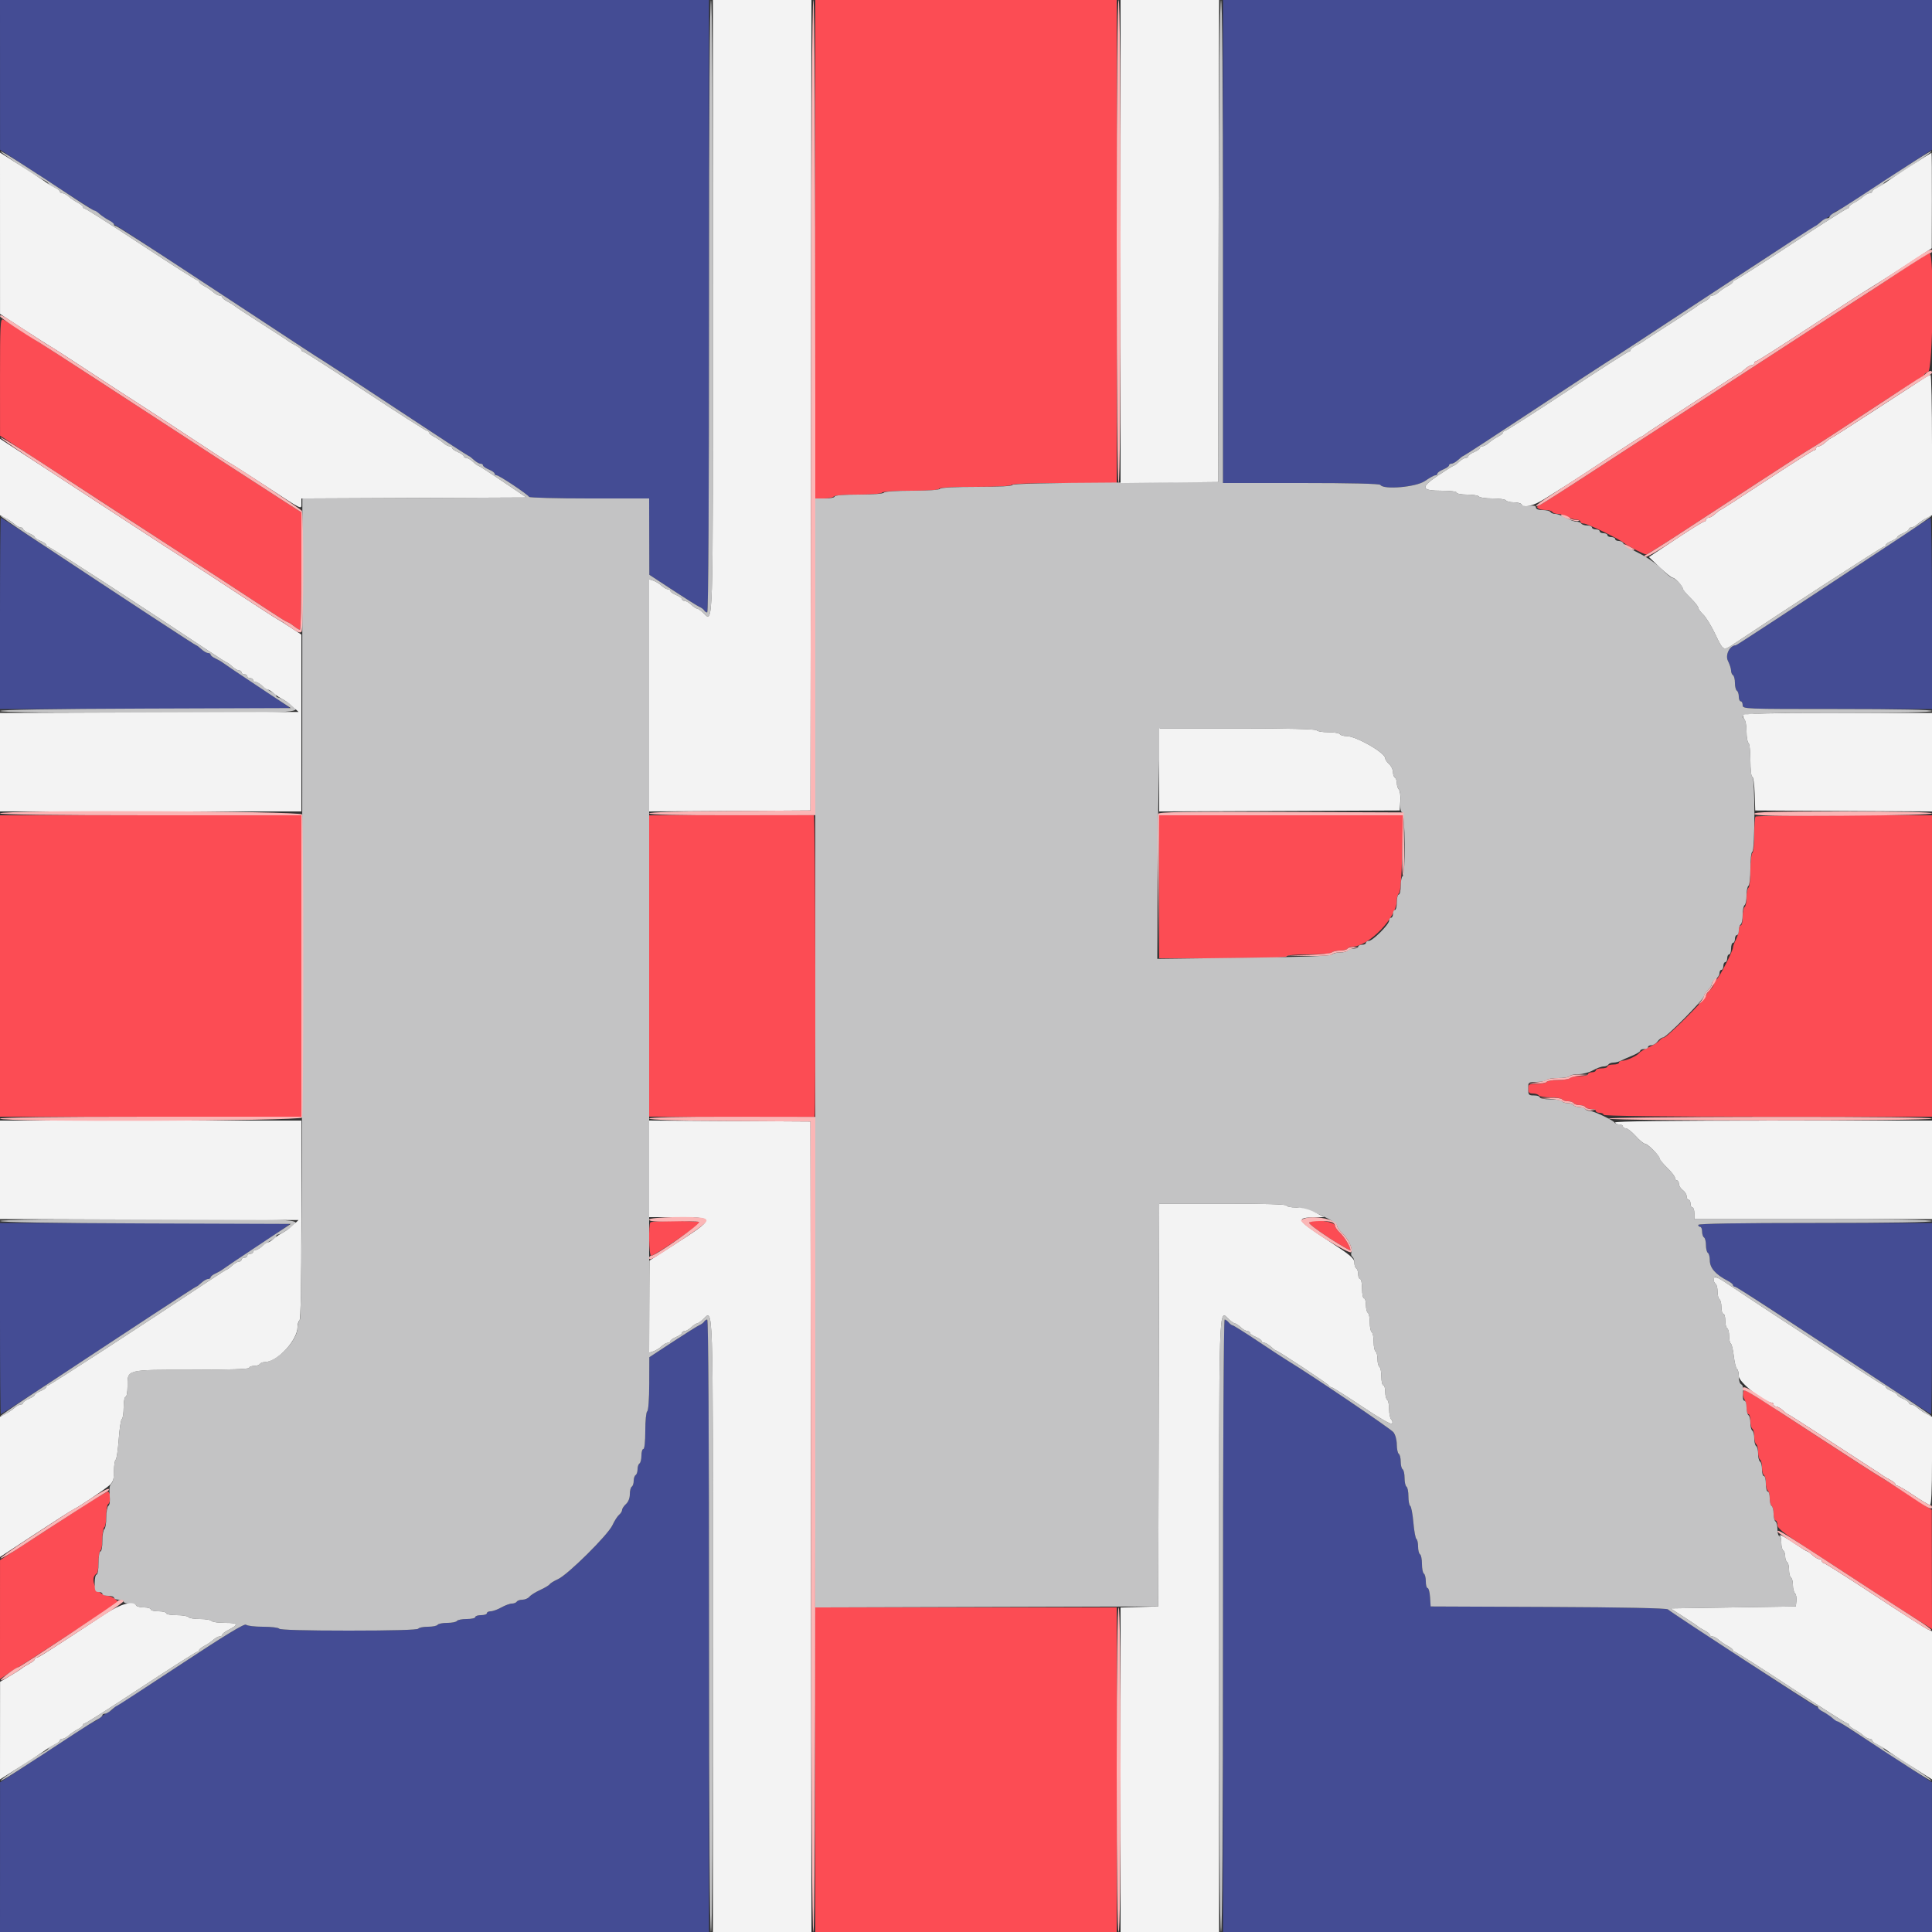 <svg id="svg" version="1.1" xmlns="http://www.w3.org/2000/svg" xmlns:xlink="http://www.w3.org/1999/xlink" width="400" height="400" viewBox="0, 0, 400,400"><rect x="0" y="0" width="400" height="400" fill="#333333" stroke="none"/><g id="svgg"><path id="path0" d="M168.800 51.600 L 168.800 103.200 170.576 103.200 C 171.553 103.200,172.464 103.020,172.600 102.800 C 172.742 102.570,174.863 102.400,177.600 102.400 C 180.337 102.400,182.458 102.230,182.600 102.000 C 182.746 101.763,185.204 101.600,188.624 101.600 C 192.208 101.600,194.400 101.448,194.400 101.200 C 194.400 100.948,197.125 100.800,201.776 100.800 C 206.263 100.800,209.250 100.643,209.400 100.400 C 209.555 100.149,213.671 100.000,220.424 100.000 L 231.200 100.000 231.200 50.000 L 231.200 0.000 200.000 0.000 L 168.800 0.000 168.800 51.600 M393.509 56.125 C 390.489 58.146,386.889 60.510,385.509 61.377 C 384.129 62.244,378.680 65.768,373.400 69.207 C 368.120 72.647,358.850 78.672,352.800 82.596 C 346.750 86.519,336.760 93.020,330.600 97.042 C 324.440 101.064,319.070 104.480,318.666 104.633 C 317.699 105.000,318.558 105.585,320.076 105.594 C 320.668 105.597,321.264 105.780,321.400 106.000 C 321.536 106.220,322.042 106.401,322.524 106.402 C 323.006 106.404,323.916 106.674,324.546 107.002 C 325.176 107.331,326.031 107.600,326.446 107.600 C 326.861 107.600,327.200 107.780,327.200 108.000 C 327.200 108.220,327.523 108.400,327.918 108.400 C 328.679 108.400,335.146 111.525,336.206 112.405 C 336.948 113.020,340.398 114.800,340.849 114.800 C 341.021 114.800,344.126 112.865,347.748 110.500 C 351.369 108.135,358.880 103.230,364.439 99.600 C 369.997 95.970,374.827 92.872,375.172 92.715 C 375.517 92.559,380.720 89.184,386.732 85.215 C 392.745 81.247,397.830 78.000,398.032 78.000 C 398.235 78.000,398.400 77.832,398.400 77.627 C 398.400 77.422,398.760 77.140,399.200 77.000 C 400.194 76.685,400.490 52.375,399.500 52.425 C 399.225 52.439,396.529 54.104,393.509 56.125 M0.004 78.057 L 0.008 90.200 7.304 94.954 C 14.427 99.595,34.806 112.838,36.000 113.601 C 38.780 115.377,52.567 124.361,55.528 126.326 C 57.579 127.687,59.379 128.804,59.528 128.809 C 59.678 128.814,60.250 129.170,60.800 129.600 C 61.350 130.030,61.935 130.386,62.100 130.391 C 62.265 130.396,62.400 124.926,62.400 118.236 L 62.400 106.071 57.811 103.136 C 53.354 100.285,41.478 92.569,20.048 78.600 C 14.311 74.860,9.303 71.620,8.921 71.400 C 8.538 71.180,6.641 69.958,4.705 68.684 C 2.769 67.411,0.918 66.267,0.592 66.142 C 0.077 65.944,0.001 67.497,0.004 78.057 M151.300 168.704 L 134.400 168.809 134.400 199.996 L 134.400 231.183 151.434 231.292 C 160.802 231.351,168.542 231.325,168.634 231.233 C 168.938 230.929,168.805 168.849,168.500 168.724 C 168.335 168.656,160.595 168.647,151.300 168.704 M0.000 200.000 L 0.000 231.200 31.200 231.200 L 62.400 231.200 62.400 200.000 L 62.400 168.800 31.200 168.800 L 0.000 168.800 0.000 200.000 M240.000 183.600 L 240.000 198.400 253.200 198.400 C 261.733 198.400,266.400 198.259,266.400 198.000 C 266.400 197.757,268.192 197.600,270.976 197.600 C 273.596 197.600,275.658 197.429,275.800 197.200 C 275.936 196.980,276.656 196.800,277.400 196.800 C 278.144 196.800,278.864 196.620,279.000 196.400 C 279.136 196.180,279.561 196.000,279.945 196.000 C 283.362 196.000,289.200 189.952,289.200 186.412 C 289.200 185.833,289.407 185.153,289.659 184.901 C 289.959 184.601,290.186 181.725,290.314 176.621 L 290.511 168.800 265.255 168.800 L 240.000 168.800 240.000 183.600 M363.467 169.067 C 363.320 169.213,363.200 170.913,363.200 172.843 C 363.200 174.773,363.020 176.464,362.800 176.600 C 362.580 176.736,362.400 178.356,362.400 180.200 C 362.400 182.044,362.220 183.664,362.000 183.800 C 361.780 183.936,361.600 184.836,361.600 185.800 C 361.600 186.764,361.420 187.664,361.200 187.800 C 360.980 187.936,360.800 188.847,360.800 189.824 C 360.800 190.801,360.620 191.600,360.400 191.600 C 360.180 191.600,359.999 192.005,359.998 192.500 C 359.996 192.995,359.726 193.916,359.398 194.546 C 359.069 195.176,358.800 195.894,358.800 196.142 C 358.800 196.861,356.023 202.283,355.382 202.815 C 355.062 203.081,354.800 203.518,354.800 203.787 C 354.800 204.056,354.440 204.602,354.000 205.000 C 353.560 205.398,353.200 205.924,353.200 206.169 C 353.200 206.749,345.123 214.800,344.542 214.800 C 344.298 214.800,343.866 215.079,343.584 215.420 C 343.301 215.761,342.300 216.390,341.359 216.819 C 340.418 217.247,339.544 217.767,339.416 217.974 C 339.071 218.532,336.787 219.600,335.939 219.600 C 335.532 219.600,335.200 219.780,335.200 220.000 C 335.200 220.220,334.660 220.400,334.000 220.400 C 333.340 220.400,332.800 220.580,332.800 220.800 C 332.800 221.020,332.260 221.200,331.600 221.200 C 330.940 221.200,330.400 221.380,330.400 221.600 C 330.400 221.820,330.040 222.000,329.600 222.000 C 329.160 222.000,328.800 222.180,328.800 222.400 C 328.800 222.620,328.001 222.800,327.024 222.800 C 326.047 222.800,325.136 222.980,325.000 223.200 C 324.864 223.420,323.784 223.600,322.600 223.600 C 321.416 223.600,320.336 223.780,320.200 224.000 C 320.064 224.220,319.153 224.400,318.176 224.400 C 316.548 224.400,316.400 224.483,316.400 225.400 C 316.400 226.194,316.602 226.400,317.376 226.400 C 317.913 226.400,318.464 226.580,318.600 226.800 C 318.736 227.020,319.816 227.200,321.000 227.200 C 322.184 227.200,323.264 227.380,323.400 227.600 C 323.536 227.820,324.076 228.000,324.600 228.000 C 325.124 228.000,325.664 228.180,325.800 228.400 C 325.936 228.620,326.476 228.800,327.000 228.800 C 327.524 228.800,328.064 228.980,328.200 229.200 C 328.336 229.420,328.887 229.600,329.424 229.600 C 329.961 229.600,330.400 229.780,330.400 230.000 C 330.400 230.220,330.760 230.400,331.200 230.400 C 331.640 230.400,332.000 230.580,332.000 230.800 C 332.000 231.064,343.600 231.200,366.000 231.200 L 400.000 231.200 400.000 200.000 L 400.000 168.800 381.867 168.800 C 371.893 168.800,363.613 168.920,363.467 169.067 M134.667 253.067 C 134.225 253.508,134.357 260.000,134.807 260.000 C 135.500 260.000,145.214 253.348,144.932 253.066 C 144.585 252.718,135.014 252.719,134.667 253.067 M271.038 253.139 C 270.923 253.325,272.802 254.757,275.214 256.320 C 277.626 257.884,279.600 259.019,279.600 258.843 C 279.600 258.153,278.369 256.111,277.410 255.210 C 276.855 254.688,276.400 254.041,276.400 253.773 C 276.400 252.860,271.564 252.288,271.038 253.139 M360.928 288.244 C 360.788 288.608,360.882 289.240,361.137 289.648 C 361.392 290.055,361.600 290.932,361.600 291.595 C 361.600 292.258,361.780 292.800,362.000 292.800 C 362.220 292.800,362.400 293.419,362.400 294.176 C 362.400 294.933,362.580 295.664,362.800 295.800 C 363.020 295.936,363.200 296.656,363.200 297.400 C 363.200 298.144,363.380 298.864,363.600 299.000 C 363.820 299.136,364.000 299.856,364.000 300.600 C 364.000 301.344,364.180 302.064,364.400 302.200 C 364.620 302.336,364.800 303.056,364.800 303.800 C 364.800 304.544,364.980 305.264,365.200 305.400 C 365.420 305.536,365.600 306.256,365.600 307.000 C 365.600 307.744,365.780 308.464,366.000 308.600 C 366.220 308.736,366.400 309.456,366.400 310.200 C 366.400 310.944,366.580 311.664,366.800 311.800 C 367.020 311.936,367.200 312.667,367.200 313.424 C 367.200 314.181,367.380 314.800,367.600 314.800 C 367.820 314.800,368.001 315.205,368.002 315.700 C 368.004 316.418,369.135 317.326,373.608 320.200 C 376.689 322.180,382.224 325.782,385.906 328.205 C 389.587 330.628,393.770 333.339,395.200 334.229 C 396.630 335.120,398.295 336.173,398.900 336.570 L 400.000 337.292 399.976 324.946 L 399.953 312.600 395.326 309.600 C 392.781 307.950,389.935 306.150,389.002 305.600 C 388.068 305.050,382.646 301.558,376.952 297.840 C 359.957 286.741,361.215 287.495,360.928 288.244 M15.400 313.029 C 11.880 315.324,6.976 318.507,4.502 320.101 L 0.005 323.000 0.002 335.319 L 0.000 347.638 1.772 346.419 C 2.747 345.749,3.635 345.200,3.746 345.200 C 3.919 345.200,23.903 332.163,24.371 331.744 C 24.650 331.495,23.052 330.427,22.380 330.413 C 20.139 330.367,18.319 326.839,20.000 325.800 C 20.220 325.664,20.400 324.584,20.400 323.400 C 20.400 322.216,20.580 321.136,20.800 321.000 C 21.020 320.864,21.200 319.784,21.200 318.600 C 21.200 317.416,21.380 316.336,21.600 316.200 C 21.820 316.064,22.000 314.984,22.000 313.800 C 22.000 312.616,22.180 311.536,22.400 311.400 C 22.986 311.038,22.898 308.795,22.300 308.828 C 22.025 308.843,18.920 310.733,15.400 313.029 M168.800 366.400 L 168.800 400.000 200.000 400.000 L 231.200 400.000 231.200 366.400 L 231.200 332.800 200.000 332.800 L 168.800 332.800 168.800 366.400 " stroke="none" fill="#fc4c54" fill-rule="evenodd"></path><path id="path1" d="M0.006 15.500 L 0.012 31.000 4.306 33.782 C 6.668 35.312,10.940 38.102,13.801 39.982 C 16.661 41.862,19.496 43.655,20.101 43.968 C 20.705 44.280,21.200 44.685,21.200 44.868 C 21.200 45.050,21.436 45.200,21.725 45.200 C 22.013 45.200,22.636 45.560,23.108 46.000 C 23.580 46.440,24.059 46.800,24.172 46.800 C 24.284 46.800,31.087 51.215,39.288 56.611 C 47.490 62.007,54.470 66.594,54.800 66.805 C 55.130 67.015,57.920 68.848,61.000 70.878 C 64.080 72.908,66.960 74.773,67.400 75.021 C 67.840 75.270,74.640 79.732,82.512 84.936 C 90.383 90.141,96.916 94.400,97.029 94.400 C 97.141 94.400,97.620 94.760,98.092 95.200 C 98.564 95.640,99.187 96.000,99.475 96.000 C 99.764 96.000,100.000 96.158,100.000 96.351 C 100.000 96.545,100.540 96.927,101.200 97.200 C 101.860 97.473,102.400 97.855,102.400 98.049 C 102.400 98.242,102.588 98.400,102.818 98.400 C 103.327 98.400,109.346 102.406,109.533 102.870 C 109.607 103.051,115.232 103.200,122.033 103.200 L 134.400 103.200 134.418 111.100 L 134.437 119.000 139.313 122.200 C 141.994 123.960,144.488 125.522,144.853 125.672 C 145.219 125.822,145.637 126.137,145.783 126.372 C 145.928 126.607,146.217 126.800,146.424 126.800 C 146.657 126.800,146.800 102.749,146.800 63.400 L 146.800 0.000 73.400 0.000 L 0.000 0.000 0.006 15.500 M253.200 50.000 L 253.200 100.000 269.376 100.000 C 279.729 100.000,285.642 100.144,285.800 100.400 C 286.443 101.440,293.177 100.854,295.000 99.600 C 295.959 98.940,296.937 98.400,297.172 98.400 C 297.407 98.400,297.600 98.242,297.600 98.049 C 297.600 97.855,298.140 97.473,298.800 97.200 C 299.460 96.927,300.000 96.545,300.000 96.351 C 300.000 96.158,300.236 96.000,300.525 96.000 C 300.813 96.000,301.436 95.640,301.908 95.200 C 302.380 94.760,302.859 94.400,302.971 94.400 C 303.084 94.400,309.617 90.141,317.488 84.936 C 325.360 79.732,332.160 75.270,332.600 75.021 C 333.040 74.773,335.920 72.908,339.000 70.878 C 342.080 68.848,344.870 67.015,345.200 66.805 C 345.530 66.594,352.510 62.007,360.712 56.611 C 368.913 51.215,375.798 46.800,376.012 46.800 C 376.225 46.800,376.400 46.650,376.400 46.468 C 376.400 46.285,376.895 45.880,377.500 45.568 C 378.105 45.255,378.949 44.685,379.375 44.300 C 379.802 43.915,380.286 43.600,380.452 43.600 C 380.618 43.600,383.149 42.017,386.077 40.082 C 389.004 38.147,393.332 35.312,395.694 33.782 L 399.988 31.000 399.994 15.500 L 400.000 0.000 326.600 0.000 L 253.200 0.000 253.200 50.000 M0.000 127.000 L 0.000 146.800 30.000 146.800 C 46.500 146.800,60.000 146.708,60.000 146.595 C 60.000 146.482,56.985 144.410,53.300 141.989 C 49.615 139.569,46.382 137.410,46.115 137.193 C 45.848 136.975,45.173 136.588,44.615 136.334 C 44.057 136.080,43.600 135.720,43.600 135.536 C 43.600 135.351,43.364 135.200,43.075 135.200 C 42.787 135.200,42.164 134.840,41.692 134.400 C 41.220 133.960,40.744 133.600,40.635 133.600 C 40.448 133.600,36.896 131.276,11.079 114.265 C 5.182 110.379,0.277 107.200,0.179 107.200 C 0.080 107.200,0.000 116.110,0.000 127.000 M393.600 111.132 C 381.529 119.193,359.586 133.600,359.380 133.600 C 358.145 133.600,357.137 135.591,357.750 136.819 C 358.107 137.536,358.400 138.445,358.400 138.838 C 358.400 139.231,358.580 139.664,358.800 139.800 C 359.020 139.936,359.200 140.656,359.200 141.400 C 359.200 142.144,359.380 142.864,359.600 143.000 C 359.820 143.136,360.000 143.687,360.000 144.224 C 360.000 144.761,360.180 145.200,360.400 145.200 C 360.620 145.200,360.800 145.560,360.800 146.000 C 360.800 146.789,361.067 146.800,380.400 146.800 L 400.000 146.800 400.000 127.000 C 400.000 116.110,399.865 107.213,399.700 107.229 C 399.535 107.246,396.790 109.002,393.600 111.132 M0.000 273.000 C 0.000 283.890,0.080 292.800,0.179 292.800 C 0.277 292.800,5.182 289.621,11.079 285.735 C 36.896 268.724,40.448 266.400,40.635 266.400 C 40.744 266.400,41.220 266.040,41.692 265.600 C 42.164 265.160,42.787 264.800,43.075 264.800 C 43.364 264.800,43.600 264.649,43.600 264.464 C 43.600 264.280,44.057 263.920,44.615 263.666 C 45.173 263.412,45.848 263.025,46.115 262.807 C 46.382 262.590,49.615 260.431,53.300 258.011 C 56.985 255.590,60.000 253.518,60.000 253.405 C 60.000 253.292,46.500 253.200,30.000 253.200 L 0.000 253.200 0.000 273.000 M351.600 253.600 C 351.600 253.820,351.780 254.000,352.000 254.000 C 352.220 254.000,352.400 254.439,352.400 254.976 C 352.400 255.513,352.580 256.064,352.800 256.200 C 353.020 256.336,353.200 257.056,353.200 257.800 C 353.200 258.544,353.380 259.264,353.600 259.400 C 353.820 259.536,354.000 260.233,354.000 260.948 C 354.000 262.514,355.192 263.873,357.700 265.168 C 358.305 265.480,358.800 265.885,358.800 266.068 C 358.800 266.250,358.972 266.400,359.181 266.400 C 359.391 266.400,363.756 269.161,368.881 272.535 C 374.007 275.910,383.025 281.850,388.921 285.735 C 394.818 289.621,399.723 292.800,399.821 292.800 C 399.920 292.800,400.000 283.890,400.000 273.000 L 400.000 253.200 375.800 253.200 C 359.933 253.200,351.600 253.338,351.600 253.600 M145.783 273.628 C 145.637 273.863,145.219 274.178,144.853 274.328 C 144.488 274.478,141.994 276.040,139.313 277.800 L 134.437 281.000 134.418 286.476 C 134.408 289.675,134.234 292.056,134.000 292.200 C 133.779 292.337,133.600 294.137,133.600 296.224 C 133.600 298.475,133.438 300.000,133.200 300.000 C 132.980 300.000,132.800 300.619,132.800 301.376 C 132.800 302.133,132.620 302.864,132.400 303.000 C 132.180 303.136,132.000 303.676,132.000 304.200 C 132.000 304.724,131.820 305.264,131.600 305.400 C 131.380 305.536,131.200 306.076,131.200 306.600 C 131.200 307.124,131.020 307.664,130.800 307.800 C 130.580 307.936,130.400 308.639,130.400 309.362 C 130.400 310.168,130.091 310.956,129.600 311.400 C 129.160 311.798,128.800 312.344,128.800 312.613 C 128.800 312.882,128.521 313.334,128.180 313.616 C 127.839 313.899,127.220 314.866,126.805 315.765 C 125.864 317.800,117.564 326.025,115.517 326.951 C 114.701 327.320,113.925 327.797,113.793 328.012 C 113.660 328.226,112.782 328.753,111.841 329.181 C 110.900 329.610,109.899 330.239,109.616 330.580 C 109.334 330.921,108.685 331.200,108.175 331.200 C 107.665 331.200,107.136 331.380,107.000 331.600 C 106.864 331.820,106.409 332.000,105.989 332.000 C 105.568 332.000,104.583 332.360,103.800 332.800 C 103.017 333.240,102.021 333.600,101.588 333.600 C 101.155 333.600,100.800 333.780,100.800 334.000 C 100.800 334.220,100.260 334.400,99.600 334.400 C 98.940 334.400,98.400 334.580,98.400 334.800 C 98.400 335.020,97.601 335.200,96.624 335.200 C 95.647 335.200,94.736 335.380,94.600 335.600 C 94.464 335.820,93.564 336.000,92.600 336.000 C 91.636 336.000,90.736 336.180,90.600 336.400 C 90.464 336.620,89.564 336.800,88.600 336.800 C 87.636 336.800,86.736 336.980,86.600 337.200 C 86.443 337.454,81.204 337.600,72.200 337.600 C 63.196 337.600,57.957 337.454,57.800 337.200 C 57.664 336.980,56.159 336.800,54.456 336.800 C 52.753 336.800,51.170 336.610,50.938 336.378 C 50.643 336.083,46.608 338.535,37.447 344.578 C 30.258 349.320,24.202 353.200,23.988 353.200 C 23.775 353.200,23.600 353.350,23.600 353.532 C 23.600 353.715,23.105 354.120,22.500 354.432 C 21.895 354.745,21.051 355.315,20.625 355.700 C 20.198 356.085,19.714 356.400,19.548 356.400 C 19.382 356.400,16.851 357.983,13.923 359.918 C 10.996 361.853,6.668 364.688,4.306 366.218 L 0.012 369.000 0.006 384.500 L 0.000 400.000 73.400 400.000 L 146.800 400.000 146.800 336.600 C 146.800 297.251,146.657 273.200,146.424 273.200 C 146.217 273.200,145.928 273.393,145.783 273.628 M253.200 336.600 L 253.200 400.000 326.600 400.000 L 400.000 400.000 399.994 384.500 L 399.988 369.000 395.694 366.218 C 393.332 364.688,389.060 361.898,386.199 360.018 C 383.339 358.138,380.504 356.345,379.899 356.032 C 379.295 355.720,378.800 355.315,378.800 355.132 C 378.800 354.950,378.564 354.800,378.275 354.800 C 377.987 354.800,377.364 354.440,376.892 354.000 C 376.420 353.560,375.941 353.200,375.828 353.200 C 375.611 353.200,346.136 333.882,345.320 333.205 C 345.016 332.952,335.922 332.768,320.520 332.703 L 296.200 332.600 296.078 330.700 C 296.011 329.655,295.786 328.800,295.578 328.800 C 295.370 328.800,295.200 328.181,295.200 327.424 C 295.200 326.667,295.020 325.936,294.800 325.800 C 294.580 325.664,294.400 324.764,294.400 323.800 C 294.400 322.836,294.220 321.936,294.000 321.800 C 293.780 321.664,293.600 320.944,293.600 320.200 C 293.600 319.456,293.444 318.751,293.252 318.632 C 293.061 318.514,292.779 316.977,292.626 315.216 C 292.472 313.455,292.178 311.910,291.973 311.783 C 291.768 311.657,291.600 310.764,291.600 309.800 C 291.600 308.836,291.420 307.936,291.200 307.800 C 290.980 307.664,290.800 306.854,290.800 306.000 C 290.800 305.146,290.620 304.336,290.400 304.200 C 290.180 304.064,290.000 303.344,290.000 302.600 C 290.000 301.856,289.820 301.136,289.600 301.000 C 289.380 300.864,289.196 299.998,289.191 299.076 C 289.186 298.105,288.891 297.031,288.491 296.522 C 287.915 295.790,271.365 284.589,266.834 281.864 C 266.082 281.413,263.229 279.548,260.494 277.721 C 257.758 275.895,255.380 274.400,255.209 274.400 C 255.038 274.400,254.674 274.130,254.400 273.800 C 254.126 273.470,253.744 273.200,253.551 273.200 C 253.351 273.200,253.200 300.497,253.200 336.600 " stroke="none" fill="#444c94" fill-rule="evenodd"></path><path id="path2" d="M146.800 63.400 C 146.800 102.749,146.657 126.800,146.424 126.800 C 146.217 126.800,145.928 126.607,145.783 126.372 C 145.637 126.137,145.219 125.822,144.853 125.672 C 144.488 125.522,141.994 123.960,139.313 122.200 L 134.437 119.000 134.418 111.100 L 134.400 103.200 122.033 103.200 C 115.232 103.200,109.607 103.051,109.533 102.870 C 109.346 102.406,103.327 98.400,102.818 98.400 C 102.588 98.400,102.400 98.242,102.400 98.049 C 102.400 97.855,101.860 97.473,101.200 97.200 C 100.540 96.927,100.000 96.545,100.000 96.351 C 100.000 96.158,99.764 96.000,99.475 96.000 C 99.187 96.000,98.564 95.640,98.092 95.200 C 97.620 94.760,97.141 94.400,97.029 94.400 C 96.916 94.400,90.383 90.141,82.512 84.936 C 74.640 79.732,67.840 75.270,67.400 75.021 C 66.960 74.773,64.080 72.908,61.000 70.878 C 57.920 68.848,55.130 67.015,54.800 66.805 C 54.470 66.594,47.490 62.007,39.288 56.611 C 31.087 51.215,24.202 46.800,23.988 46.800 C 23.775 46.800,23.600 46.650,23.600 46.468 C 23.600 46.285,23.105 45.880,22.500 45.568 C 21.895 45.255,21.051 44.685,20.625 44.300 C 20.198 43.915,19.716 43.600,19.553 43.600 C 19.390 43.600,17.669 42.549,15.728 41.264 C 5.516 34.502,0.291 31.175,0.133 31.334 C -0.058 31.525,7.585 36.628,9.088 37.313 C 9.590 37.541,10.000 37.858,10.000 38.016 C 10.000 38.174,10.540 38.527,11.200 38.800 C 11.860 39.073,12.400 39.455,12.400 39.649 C 12.400 39.842,12.636 40.000,12.925 40.000 C 13.213 40.000,13.798 40.315,14.225 40.700 C 14.651 41.085,15.495 41.655,16.100 41.968 C 16.705 42.280,17.200 42.685,17.200 42.868 C 17.200 43.050,17.368 43.200,17.573 43.200 C 17.779 43.200,23.001 46.530,29.179 50.600 C 35.356 54.670,40.588 58.000,40.805 58.000 C 41.022 58.000,41.200 58.150,41.200 58.332 C 41.200 58.515,41.695 58.920,42.300 59.232 C 42.905 59.545,43.749 60.115,44.175 60.500 C 44.602 60.885,45.187 61.200,45.475 61.200 C 45.764 61.200,46.000 61.350,46.000 61.532 C 46.000 61.715,46.495 62.120,47.100 62.432 C 47.705 62.744,48.290 63.095,48.400 63.213 C 48.510 63.331,49.680 64.123,51.000 64.972 C 57.669 69.264,59.434 70.412,59.800 70.693 C 60.020 70.862,60.695 71.255,61.300 71.568 C 61.905 71.880,62.400 72.285,62.400 72.468 C 62.400 72.650,62.567 72.800,62.772 72.800 C 62.977 72.800,68.736 76.490,75.571 81.000 C 82.406 85.510,88.178 89.200,88.399 89.200 C 88.620 89.200,88.800 89.350,88.800 89.532 C 88.800 89.715,89.295 90.120,89.900 90.432 C 90.505 90.745,91.349 91.315,91.775 91.700 C 92.202 92.085,92.787 92.400,93.075 92.400 C 93.364 92.400,93.600 92.558,93.600 92.751 C 93.600 92.945,94.140 93.327,94.800 93.600 C 95.460 93.873,96.000 94.255,96.000 94.449 C 96.000 94.642,96.236 94.800,96.525 94.800 C 96.813 94.800,97.436 95.160,97.908 95.600 C 98.380 96.040,98.869 96.400,98.995 96.400 C 99.121 96.400,101.423 97.885,104.112 99.700 L 109.000 103.000 85.800 103.103 L 62.600 103.206 62.563 188.020 C 62.535 251.671,62.410 272.950,62.063 273.297 C 61.808 273.552,61.600 274.266,61.600 274.885 C 61.600 277.535,57.309 282.000,54.762 282.000 C 54.369 282.000,53.936 282.180,53.800 282.400 C 53.664 282.620,53.113 282.800,52.576 282.800 C 52.039 282.800,51.600 282.980,51.600 283.200 C 51.600 283.458,47.354 283.600,39.662 283.600 C 25.916 283.600,26.400 283.471,26.400 287.131 C 26.400 288.269,26.220 289.200,26.000 289.200 C 25.780 289.200,25.600 290.179,25.600 291.376 C 25.600 292.573,25.434 293.655,25.232 293.780 C 25.029 293.906,24.736 295.810,24.580 298.013 C 24.423 300.215,24.139 302.114,23.948 302.232 C 23.757 302.350,23.600 303.405,23.600 304.575 C 23.600 305.875,23.390 306.877,23.059 307.151 C 22.686 307.461,22.576 308.206,22.705 309.548 C 22.820 310.744,22.720 311.602,22.446 311.772 C 22.201 311.923,22.000 313.016,22.000 314.200 C 22.000 315.384,21.820 316.464,21.600 316.600 C 21.380 316.736,21.200 317.827,21.200 319.024 C 21.200 320.221,21.020 321.200,20.800 321.200 C 20.578 321.200,20.400 322.267,20.400 323.600 C 20.400 324.933,20.222 326.000,20.000 326.000 C 19.780 326.000,19.600 326.810,19.600 327.800 C 19.600 329.333,19.719 329.600,20.400 329.600 C 20.840 329.600,21.200 329.780,21.200 330.000 C 21.200 330.220,21.740 330.400,22.400 330.400 C 23.060 330.400,23.600 330.580,23.600 330.800 C 23.600 331.020,24.050 331.200,24.600 331.200 C 25.150 331.200,25.600 331.380,25.600 331.600 C 25.600 331.820,26.129 332.000,26.776 332.000 C 27.423 332.000,28.064 332.180,28.200 332.400 C 28.336 332.620,29.067 332.800,29.824 332.800 C 30.581 332.800,31.200 332.980,31.200 333.200 C 31.200 333.420,31.920 333.600,32.800 333.600 C 33.680 333.600,34.400 333.780,34.400 334.000 C 34.400 334.220,35.379 334.400,36.576 334.400 C 37.773 334.400,38.864 334.580,39.000 334.800 C 39.136 335.020,40.216 335.200,41.400 335.200 C 42.584 335.200,43.664 335.380,43.800 335.600 C 43.936 335.820,45.219 336.000,46.652 336.000 C 49.425 336.000,49.517 336.320,47.100 337.568 C 46.495 337.880,46.000 338.285,46.000 338.468 C 46.000 338.650,45.764 338.800,45.475 338.800 C 45.187 338.800,44.602 339.115,44.175 339.500 C 43.749 339.885,42.905 340.455,42.300 340.768 C 41.695 341.080,41.200 341.485,41.200 341.668 C 41.200 341.850,41.022 342.000,40.805 342.000 C 40.588 342.000,35.356 345.330,29.179 349.400 C 23.001 353.470,17.779 356.800,17.573 356.800 C 17.368 356.800,17.200 356.950,17.200 357.132 C 17.200 357.315,16.705 357.720,16.100 358.032 C 15.495 358.345,14.651 358.915,14.225 359.300 C 13.798 359.685,13.213 360.000,12.925 360.000 C 12.636 360.000,12.400 360.158,12.400 360.351 C 12.400 360.545,11.860 360.927,11.200 361.200 C 10.540 361.473,10.000 361.826,10.000 361.984 C 10.000 362.142,9.590 362.459,9.088 362.687 C 7.585 363.372,-0.058 368.475,0.133 368.666 C 0.290 368.823,3.751 366.624,15.604 358.836 C 17.476 357.606,19.501 356.345,20.104 356.032 C 20.707 355.720,21.200 355.315,21.200 355.132 C 21.200 354.950,21.436 354.800,21.725 354.800 C 22.013 354.800,22.636 354.440,23.108 354.000 C 23.580 353.560,24.059 353.200,24.172 353.200 C 24.284 353.200,30.258 349.320,37.447 344.578 C 46.608 338.535,50.643 336.083,50.938 336.378 C 51.170 336.610,52.753 336.800,54.456 336.800 C 56.159 336.800,57.664 336.980,57.800 337.200 C 57.957 337.454,63.196 337.600,72.200 337.600 C 81.204 337.600,86.443 337.454,86.600 337.200 C 86.736 336.980,87.636 336.800,88.600 336.800 C 89.564 336.800,90.464 336.620,90.600 336.400 C 90.736 336.180,91.636 336.000,92.600 336.000 C 93.564 336.000,94.464 335.820,94.600 335.600 C 94.736 335.380,95.647 335.200,96.624 335.200 C 97.601 335.200,98.400 335.020,98.400 334.800 C 98.400 334.580,98.940 334.400,99.600 334.400 C 100.260 334.400,100.800 334.220,100.800 334.000 C 100.800 333.780,101.155 333.600,101.588 333.600 C 102.021 333.600,103.017 333.240,103.800 332.800 C 104.583 332.360,105.568 332.000,105.989 332.000 C 106.409 332.000,106.864 331.820,107.000 331.600 C 107.136 331.380,107.665 331.200,108.175 331.200 C 108.685 331.200,109.334 330.921,109.616 330.580 C 109.899 330.239,110.900 329.610,111.841 329.181 C 112.782 328.753,113.660 328.226,113.793 328.012 C 113.925 327.797,114.701 327.320,115.517 326.951 C 117.564 326.025,125.864 317.800,126.805 315.765 C 127.220 314.866,127.839 313.899,128.180 313.616 C 128.521 313.334,128.800 312.882,128.800 312.613 C 128.800 312.344,129.160 311.798,129.600 311.400 C 130.091 310.956,130.400 310.168,130.400 309.362 C 130.400 308.639,130.580 307.936,130.800 307.800 C 131.020 307.664,131.200 307.124,131.200 306.600 C 131.200 306.076,131.380 305.536,131.600 305.400 C 131.820 305.264,132.000 304.724,132.000 304.200 C 132.000 303.676,132.180 303.136,132.400 303.000 C 132.620 302.864,132.800 302.133,132.800 301.376 C 132.800 300.619,132.980 300.000,133.200 300.000 C 133.438 300.000,133.600 298.475,133.600 296.224 C 133.600 294.137,133.779 292.337,134.000 292.200 C 134.234 292.056,134.408 289.675,134.418 286.476 L 134.437 281.000 139.313 277.800 C 141.994 276.040,144.488 274.478,144.853 274.328 C 145.219 274.178,145.637 273.863,145.783 273.628 C 145.928 273.393,146.217 273.200,146.424 273.200 C 146.657 273.200,146.800 297.251,146.800 336.600 C 146.800 378.600,146.935 400.000,147.200 400.000 C 147.465 400.000,147.600 378.529,147.600 336.387 C 147.600 267.486,147.719 271.140,145.545 273.165 C 145.052 273.624,144.496 274.000,144.308 274.000 C 144.120 274.000,143.580 274.360,143.108 274.800 C 142.636 275.240,142.013 275.600,141.725 275.600 C 141.436 275.600,141.200 275.758,141.200 275.951 C 141.200 276.145,140.660 276.527,140.000 276.800 C 139.340 277.073,138.800 277.455,138.800 277.649 C 138.800 277.842,138.564 278.000,138.275 278.000 C 137.987 278.000,137.388 278.338,136.945 278.751 C 136.501 279.164,135.747 279.626,135.269 279.778 L 134.400 280.054 134.400 200.000 L 134.400 119.946 135.269 120.222 C 135.747 120.374,136.501 120.836,136.945 121.249 C 137.388 121.662,137.987 122.000,138.275 122.000 C 138.564 122.000,138.800 122.158,138.800 122.351 C 138.800 122.545,139.340 122.927,140.000 123.200 C 140.660 123.473,141.200 123.855,141.200 124.049 C 141.200 124.242,141.436 124.400,141.725 124.400 C 142.013 124.400,142.636 124.760,143.108 125.200 C 143.580 125.640,144.120 126.000,144.308 126.000 C 144.496 126.000,145.052 126.376,145.545 126.835 C 147.719 128.860,147.600 132.514,147.600 63.613 C 147.600 21.471,147.465 0.000,147.200 0.000 C 146.935 0.000,146.800 21.400,146.800 63.400 M252.302 49.900 L 252.200 99.800 230.900 99.904 C 217.162 99.970,209.600 100.148,209.600 100.404 C 209.600 100.651,206.831 100.800,202.224 100.800 C 197.737 100.800,194.750 100.957,194.600 101.200 C 194.454 101.436,192.070 101.600,188.800 101.600 C 185.530 101.600,183.146 101.764,183.000 102.000 C 182.857 102.232,180.663 102.400,177.776 102.400 C 174.725 102.400,172.800 102.555,172.800 102.800 C 172.800 103.020,171.900 103.200,170.800 103.200 L 168.800 103.200 168.800 218.002 L 168.800 332.804 204.300 332.702 L 239.800 332.600 239.902 290.900 L 240.004 249.200 253.202 249.200 C 261.734 249.200,266.400 249.341,266.400 249.600 C 266.400 249.820,267.249 250.000,268.286 250.000 C 270.390 250.000,276.800 252.823,276.800 253.749 C 276.800 254.031,277.255 254.688,277.810 255.210 C 279.127 256.447,280.067 258.360,279.788 259.237 C 279.667 259.620,279.755 260.048,279.984 260.190 C 280.213 260.331,280.400 260.876,280.400 261.400 C 280.400 261.924,280.580 262.464,280.800 262.600 C 281.020 262.736,281.200 263.287,281.200 263.824 C 281.200 264.361,281.380 264.800,281.600 264.800 C 281.820 264.800,282.000 265.700,282.000 266.800 C 282.000 267.900,282.180 268.800,282.400 268.800 C 282.620 268.800,282.800 269.419,282.800 270.176 C 282.800 270.933,282.980 271.664,283.200 271.800 C 283.420 271.936,283.600 272.836,283.600 273.800 C 283.600 274.764,283.780 275.664,284.000 275.800 C 284.220 275.936,284.400 276.836,284.400 277.800 C 284.400 278.764,284.580 279.664,284.800 279.800 C 285.020 279.936,285.200 280.656,285.200 281.400 C 285.200 282.144,285.380 282.864,285.600 283.000 C 285.820 283.136,286.000 284.047,286.000 285.024 C 286.000 286.001,286.180 286.800,286.400 286.800 C 286.620 286.800,286.800 287.419,286.800 288.176 C 286.800 288.933,286.980 289.664,287.200 289.800 C 287.420 289.936,287.600 290.811,287.600 291.744 C 287.600 292.677,287.800 293.640,288.045 293.885 C 288.290 294.130,288.371 294.523,288.226 294.759 C 288.064 295.020,285.633 293.630,281.990 291.193 C 278.706 288.997,275.850 287.200,275.643 287.200 C 275.436 287.200,275.207 287.046,275.133 286.858 C 275.002 286.521,264.541 279.600,264.163 279.600 C 264.055 279.600,263.580 279.240,263.108 278.800 C 262.636 278.360,262.013 278.000,261.725 278.000 C 261.436 278.000,261.200 277.842,261.200 277.649 C 261.200 277.455,260.660 277.073,260.000 276.800 C 259.340 276.527,258.800 276.145,258.800 275.951 C 258.800 275.758,258.564 275.600,258.275 275.600 C 257.987 275.600,257.364 275.240,256.892 274.800 C 256.420 274.360,255.880 274.000,255.692 274.000 C 255.504 274.000,254.948 273.624,254.455 273.165 C 252.281 271.140,252.400 267.486,252.400 336.387 C 252.400 378.529,252.535 400.000,252.800 400.000 C 253.065 400.000,253.200 378.600,253.200 336.600 C 253.200 300.497,253.351 273.200,253.551 273.200 C 253.744 273.200,254.126 273.470,254.400 273.800 C 254.674 274.130,255.038 274.400,255.209 274.400 C 255.380 274.400,257.758 275.895,260.494 277.721 C 263.229 279.548,266.082 281.413,266.834 281.864 C 271.365 284.589,287.915 295.790,288.491 296.522 C 288.891 297.031,289.186 298.105,289.191 299.076 C 289.196 299.998,289.380 300.864,289.600 301.000 C 289.820 301.136,290.000 301.856,290.000 302.600 C 290.000 303.344,290.180 304.064,290.400 304.200 C 290.620 304.336,290.800 305.146,290.800 306.000 C 290.800 306.854,290.980 307.664,291.200 307.800 C 291.420 307.936,291.600 308.836,291.600 309.800 C 291.600 310.764,291.768 311.657,291.973 311.783 C 292.178 311.910,292.472 313.455,292.626 315.216 C 292.779 316.977,293.061 318.514,293.252 318.632 C 293.444 318.751,293.600 319.456,293.600 320.200 C 293.600 320.944,293.780 321.664,294.000 321.800 C 294.220 321.936,294.400 322.836,294.400 323.800 C 294.400 324.764,294.580 325.664,294.800 325.800 C 295.020 325.936,295.200 326.667,295.200 327.424 C 295.200 328.181,295.370 328.800,295.578 328.800 C 295.786 328.800,296.011 329.655,296.078 330.700 L 296.200 332.600 320.520 332.703 C 335.922 332.768,345.016 332.952,345.320 333.205 C 346.562 334.236,375.671 353.200,376.012 353.200 C 376.225 353.200,376.400 353.350,376.400 353.532 C 376.400 353.715,376.895 354.120,377.500 354.432 C 378.105 354.745,378.949 355.315,379.375 355.700 C 379.802 356.085,380.284 356.400,380.447 356.400 C 380.610 356.400,382.331 357.451,384.272 358.736 C 394.484 365.498,399.709 368.825,399.867 368.666 C 400.058 368.475,392.415 363.372,390.912 362.687 C 390.410 362.459,390.000 362.142,390.000 361.984 C 390.000 361.826,389.460 361.473,388.800 361.200 C 388.140 360.927,387.600 360.545,387.600 360.351 C 387.600 360.158,387.364 360.000,387.075 360.000 C 386.787 360.000,386.202 359.685,385.775 359.300 C 385.349 358.915,384.505 358.345,383.900 358.032 C 383.295 357.720,382.800 357.315,382.800 357.132 C 382.800 356.950,382.632 356.800,382.427 356.800 C 382.221 356.800,376.999 353.470,370.821 349.400 C 364.644 345.330,359.412 342.000,359.195 342.000 C 358.978 342.000,358.800 341.850,358.800 341.668 C 358.800 341.485,358.305 341.080,357.700 340.768 C 357.095 340.455,356.251 339.885,355.825 339.500 C 355.398 339.115,354.813 338.800,354.525 338.800 C 354.236 338.800,354.000 338.650,354.000 338.468 C 354.000 338.285,353.505 337.880,352.900 337.568 C 352.295 337.256,351.710 336.900,351.600 336.776 C 351.490 336.653,350.154 335.752,348.631 334.776 L 345.862 333.000 358.831 332.800 L 371.800 332.600 371.931 331.451 C 372.003 330.819,371.868 330.108,371.631 329.871 C 371.394 329.634,371.200 328.857,371.200 328.144 C 371.200 327.431,371.020 326.736,370.800 326.600 C 370.580 326.464,370.400 325.744,370.400 325.000 C 370.400 324.256,370.220 323.536,370.000 323.400 C 369.780 323.264,369.600 322.724,369.600 322.200 C 369.600 321.676,369.420 321.136,369.200 321.000 C 368.980 320.864,368.800 320.133,368.800 319.376 C 368.800 318.619,368.620 318.000,368.400 318.000 C 368.180 318.000,368.000 317.381,368.000 316.624 C 368.000 315.867,367.820 315.136,367.600 315.000 C 367.380 314.864,367.200 314.144,367.200 313.400 C 367.200 312.656,367.020 311.936,366.800 311.800 C 366.580 311.664,366.400 310.933,366.400 310.176 C 366.400 309.419,366.220 308.800,366.000 308.800 C 365.780 308.800,365.600 308.080,365.600 307.200 C 365.600 306.320,365.420 305.600,365.200 305.600 C 364.980 305.600,364.800 304.981,364.800 304.224 C 364.800 303.467,364.620 302.736,364.400 302.600 C 364.180 302.464,364.000 301.744,364.000 301.000 C 364.000 300.256,363.820 299.536,363.600 299.400 C 363.380 299.264,363.200 298.544,363.200 297.800 C 363.200 297.056,363.020 296.336,362.800 296.200 C 362.580 296.064,362.400 295.344,362.400 294.600 C 362.400 293.856,362.220 293.136,362.000 293.000 C 361.780 292.864,361.600 292.133,361.600 291.376 C 361.600 290.619,361.401 290.000,361.158 290.000 C 360.884 290.000,360.774 289.395,360.868 288.408 C 360.967 287.368,360.843 286.749,360.510 286.621 C 360.229 286.513,360.000 285.800,360.000 285.036 C 360.000 284.272,359.828 283.541,359.618 283.411 C 359.409 283.282,359.115 282.097,358.966 280.779 C 358.817 279.461,358.538 278.286,358.347 278.167 C 358.156 278.049,358.000 277.344,358.000 276.600 C 358.000 275.856,357.820 275.136,357.600 275.000 C 357.380 274.864,357.200 274.133,357.200 273.376 C 357.200 272.619,357.020 272.000,356.800 272.000 C 356.580 272.000,356.400 271.381,356.400 270.624 C 356.400 269.867,356.220 269.136,356.000 269.000 C 355.780 268.864,355.600 268.144,355.600 267.400 C 355.600 266.656,355.420 265.936,355.200 265.800 C 354.687 265.483,354.678 264.400,355.187 264.400 C 355.401 264.400,356.616 265.098,357.887 265.952 C 367.790 272.596,389.662 286.800,389.991 286.800 C 390.216 286.800,390.400 286.958,390.400 287.151 C 390.400 287.345,390.940 287.727,391.600 288.000 C 392.260 288.273,392.800 288.633,392.800 288.800 C 392.800 288.967,393.340 289.327,394.000 289.600 C 394.660 289.873,395.200 290.255,395.200 290.449 C 395.200 290.642,395.436 290.800,395.725 290.800 C 396.013 290.800,396.607 291.115,397.045 291.500 C 397.978 292.320,399.459 293.202,399.895 293.196 C 400.063 293.193,397.410 291.348,394.000 289.094 C 368.629 272.325,359.542 266.400,359.198 266.400 C 358.979 266.400,358.800 266.250,358.800 266.068 C 358.800 265.885,358.305 265.480,357.700 265.168 C 355.192 263.873,354.000 262.514,354.000 260.948 C 354.000 260.233,353.820 259.536,353.600 259.400 C 353.380 259.264,353.200 258.544,353.200 257.800 C 353.200 257.056,353.020 256.336,352.800 256.200 C 352.580 256.064,352.400 255.513,352.400 254.976 C 352.400 254.439,352.220 254.000,352.000 254.000 C 351.780 254.000,351.600 253.820,351.600 253.600 C 351.600 253.338,359.933 253.200,375.800 253.200 C 391.667 253.200,400.000 253.062,400.000 252.800 C 400.000 252.538,391.533 252.400,375.400 252.400 L 350.800 252.400 350.800 251.200 C 350.800 250.540,350.620 250.000,350.400 250.000 C 350.180 250.000,350.000 249.640,350.000 249.200 C 350.000 248.760,349.820 248.400,349.600 248.400 C 349.380 248.400,349.200 248.080,349.200 247.688 C 349.200 247.297,348.840 246.717,348.400 246.400 C 347.960 246.083,347.600 245.503,347.600 245.112 C 347.600 244.720,347.420 244.400,347.200 244.400 C 346.980 244.400,346.800 244.167,346.800 243.881 C 346.800 243.596,346.080 242.659,345.200 241.800 C 344.320 240.941,343.600 240.039,343.600 239.797 C 343.600 239.235,341.103 236.800,340.528 236.800 C 340.289 236.800,339.443 236.080,338.648 235.200 C 337.853 234.320,336.932 233.600,336.601 233.600 C 336.270 233.600,336.000 233.420,336.000 233.200 C 336.000 232.980,335.655 232.800,335.233 232.800 C 334.812 232.800,334.407 232.654,334.333 232.476 C 334.136 231.996,329.954 230.000,329.145 230.000 C 328.761 230.000,328.336 229.820,328.200 229.600 C 328.064 229.380,327.524 229.200,327.000 229.200 C 326.476 229.200,325.936 229.020,325.800 228.800 C 325.664 228.580,325.124 228.400,324.600 228.400 C 324.076 228.400,323.536 228.220,323.400 228.000 C 323.264 227.780,322.173 227.600,320.976 227.600 C 319.779 227.600,318.800 227.420,318.800 227.200 C 318.800 226.980,318.260 226.800,317.600 226.800 C 316.495 226.800,316.400 226.689,316.400 225.400 C 316.400 224.010,316.413 224.000,318.176 224.000 C 319.153 224.000,320.064 223.820,320.200 223.600 C 320.336 223.380,321.416 223.200,322.600 223.200 C 323.784 223.200,324.864 223.020,325.000 222.800 C 325.136 222.580,325.951 222.400,326.811 222.400 C 327.672 222.400,329.017 222.040,329.800 221.600 C 330.583 221.160,331.568 220.800,331.989 220.800 C 332.409 220.800,332.864 220.620,333.000 220.400 C 333.136 220.180,333.599 220.000,334.029 220.000 C 334.459 220.000,335.123 219.838,335.505 219.641 C 335.887 219.444,336.965 218.966,337.900 218.580 C 338.835 218.194,339.600 217.726,339.600 217.539 C 339.600 217.353,339.960 217.200,340.400 217.200 C 340.840 217.200,341.200 217.020,341.200 216.800 C 341.200 216.580,341.520 216.400,341.912 216.400 C 342.303 216.400,342.883 216.040,343.200 215.600 C 343.517 215.160,344.019 214.800,344.316 214.800 C 344.984 214.800,352.800 206.890,352.800 206.214 C 352.800 205.945,353.160 205.398,353.600 205.000 C 354.040 204.602,354.400 204.035,354.400 203.741 C 354.400 203.447,354.760 202.982,355.200 202.707 C 355.640 202.432,356.000 201.891,356.000 201.504 C 356.000 201.117,356.180 200.800,356.400 200.800 C 356.620 200.800,356.800 200.440,356.800 200.000 C 356.800 199.560,356.980 199.200,357.200 199.200 C 357.420 199.200,357.600 198.840,357.600 198.400 C 357.600 197.960,357.780 197.600,358.000 197.600 C 358.220 197.600,358.400 197.060,358.400 196.400 C 358.400 195.740,358.580 195.200,358.800 195.200 C 359.020 195.200,359.200 194.840,359.200 194.400 C 359.200 193.960,359.380 193.600,359.600 193.600 C 359.820 193.600,360.000 193.161,360.000 192.624 C 360.000 192.087,360.180 191.536,360.400 191.400 C 360.620 191.264,360.800 190.364,360.800 189.400 C 360.800 188.436,360.980 187.536,361.200 187.400 C 361.420 187.264,361.600 186.364,361.600 185.400 C 361.600 184.436,361.780 183.536,362.000 183.400 C 362.220 183.264,362.400 181.648,362.400 179.810 C 362.400 177.899,362.574 176.409,362.807 176.331 C 363.367 176.144,363.374 161.058,362.813 160.871 C 362.573 160.791,362.400 159.334,362.400 157.390 C 362.400 155.552,362.220 153.936,362.000 153.800 C 361.780 153.664,361.600 152.609,361.600 151.456 C 361.600 150.303,361.400 149.160,361.155 148.915 C 359.935 147.695,361.341 147.600,380.624 147.600 C 393.275 147.600,400.000 147.461,400.000 147.200 C 400.000 146.939,393.200 146.800,380.400 146.800 C 361.067 146.800,360.800 146.789,360.800 146.000 C 360.800 145.560,360.620 145.200,360.400 145.200 C 360.180 145.200,360.000 144.761,360.000 144.224 C 360.000 143.687,359.820 143.136,359.600 143.000 C 359.380 142.864,359.200 142.144,359.200 141.400 C 359.200 140.656,359.020 139.936,358.800 139.800 C 358.580 139.664,358.400 139.231,358.400 138.838 C 358.400 138.445,358.107 137.536,357.750 136.819 C 357.137 135.591,358.145 133.600,359.380 133.600 C 359.566 133.600,371.472 125.796,394.000 110.906 C 397.410 108.652,400.063 106.807,399.895 106.804 C 399.459 106.798,397.978 107.680,397.045 108.500 C 396.607 108.885,396.013 109.200,395.725 109.200 C 395.436 109.200,395.200 109.358,395.200 109.551 C 395.200 109.745,394.660 110.127,394.000 110.400 C 393.340 110.673,392.800 111.033,392.800 111.200 C 392.800 111.367,392.260 111.727,391.600 112.000 C 390.940 112.273,390.400 112.655,390.400 112.849 C 390.400 113.042,390.216 113.200,389.991 113.200 C 389.678 113.200,368.911 126.673,358.778 133.449 C 356.802 134.771,356.777 134.756,355.119 131.280 C 354.305 129.573,353.180 127.744,352.619 127.218 C 352.059 126.691,351.600 126.058,351.600 125.811 C 351.600 125.564,350.880 124.659,350.000 123.800 C 349.120 122.941,348.400 122.036,348.400 121.789 C 348.400 121.249,346.710 119.600,346.158 119.600 C 345.942 119.600,344.964 118.777,343.983 117.771 C 342.959 116.720,340.948 115.328,339.261 114.501 C 337.644 113.708,336.230 112.821,336.118 112.530 C 336.006 112.238,335.574 112.000,335.157 112.000 C 334.741 112.000,334.400 111.820,334.400 111.600 C 334.400 111.380,334.040 111.200,333.600 111.200 C 333.160 111.200,332.800 111.020,332.800 110.800 C 332.800 110.580,332.440 110.400,332.000 110.400 C 331.560 110.400,331.200 110.220,331.200 110.000 C 331.200 109.780,330.840 109.600,330.400 109.600 C 329.960 109.600,329.600 109.420,329.600 109.200 C 329.600 108.980,329.161 108.800,328.624 108.800 C 328.087 108.800,327.536 108.620,327.400 108.400 C 327.264 108.180,326.809 108.000,326.389 108.000 C 325.968 108.000,324.983 107.640,324.200 107.200 C 323.417 106.760,322.432 106.400,322.011 106.400 C 321.591 106.400,321.136 106.220,321.000 106.000 C 320.864 105.780,320.133 105.600,319.376 105.600 C 318.514 105.600,318.000 105.406,318.000 105.080 C 318.000 104.725,317.571 104.611,316.647 104.719 C 315.903 104.805,315.173 104.679,315.024 104.438 C 314.875 104.197,314.144 104.000,313.400 104.000 C 312.656 104.000,311.936 103.820,311.800 103.600 C 311.664 103.380,310.404 103.200,309.000 103.200 C 307.596 103.200,306.336 103.020,306.200 102.800 C 306.064 102.580,304.973 102.400,303.776 102.400 C 302.579 102.400,301.600 102.220,301.600 102.000 C 301.600 101.769,300.350 101.600,298.649 101.600 C 294.175 101.600,293.996 100.967,297.757 98.429 C 299.411 97.313,300.870 96.400,300.999 96.400 C 301.128 96.400,301.620 96.040,302.092 95.600 C 302.564 95.160,303.187 94.800,303.475 94.800 C 303.764 94.800,304.000 94.642,304.000 94.449 C 304.000 94.255,304.540 93.873,305.200 93.600 C 305.860 93.327,306.400 92.945,306.400 92.751 C 306.400 92.558,306.636 92.400,306.925 92.400 C 307.213 92.400,307.798 92.085,308.225 91.700 C 308.651 91.315,309.495 90.745,310.100 90.432 C 310.705 90.120,311.200 89.715,311.200 89.532 C 311.200 89.350,311.380 89.200,311.601 89.200 C 311.822 89.200,317.594 85.510,324.429 81.000 C 331.264 76.490,337.023 72.800,337.228 72.800 C 337.433 72.800,337.600 72.650,337.600 72.468 C 337.600 72.285,338.095 71.880,338.700 71.568 C 339.305 71.255,339.980 70.862,340.200 70.693 C 340.566 70.412,342.331 69.264,349.000 64.972 C 350.320 64.123,351.490 63.331,351.600 63.213 C 351.710 63.095,352.295 62.744,352.900 62.432 C 353.505 62.120,354.000 61.715,354.000 61.532 C 354.000 61.350,354.236 61.200,354.525 61.200 C 354.813 61.200,355.398 60.885,355.825 60.500 C 356.251 60.115,357.095 59.545,357.700 59.232 C 358.305 58.920,358.800 58.515,358.800 58.332 C 358.800 58.150,358.978 58.000,359.195 58.000 C 359.412 58.000,364.644 54.670,370.821 50.600 C 376.999 46.530,382.221 43.200,382.427 43.200 C 382.632 43.200,382.800 43.050,382.800 42.868 C 382.800 42.685,383.295 42.280,383.900 41.968 C 384.505 41.655,385.349 41.085,385.775 40.700 C 386.202 40.315,386.787 40.000,387.075 40.000 C 387.364 40.000,387.600 39.842,387.600 39.649 C 387.600 39.455,388.140 39.073,388.800 38.800 C 389.460 38.527,390.000 38.174,390.000 38.016 C 390.000 37.858,390.410 37.541,390.912 37.313 C 392.415 36.628,400.058 31.525,399.867 31.334 C 399.710 31.177,396.249 33.376,384.396 41.164 C 382.524 42.394,380.499 43.655,379.896 43.968 C 379.293 44.280,378.800 44.685,378.800 44.868 C 378.800 45.050,378.564 45.200,378.275 45.200 C 377.987 45.200,377.364 45.560,376.892 46.000 C 376.420 46.440,375.941 46.800,375.828 46.800 C 375.716 46.800,368.913 51.215,360.712 56.611 C 352.510 62.007,345.530 66.594,345.200 66.805 C 344.870 67.015,342.080 68.848,339.000 70.878 C 335.920 72.908,333.040 74.773,332.600 75.021 C 332.160 75.270,325.360 79.732,317.488 84.936 C 309.617 90.141,303.084 94.400,302.971 94.400 C 302.859 94.400,302.380 94.760,301.908 95.200 C 301.436 95.640,300.813 96.000,300.525 96.000 C 300.236 96.000,300.000 96.158,300.000 96.351 C 300.000 96.545,299.460 96.927,298.800 97.200 C 298.140 97.473,297.600 97.855,297.600 98.049 C 297.600 98.242,297.407 98.400,297.172 98.400 C 296.937 98.400,295.959 98.940,295.000 99.600 C 293.177 100.854,286.443 101.440,285.800 100.400 C 285.642 100.144,279.729 100.000,269.376 100.000 L 253.200 100.000 253.200 50.000 C 253.200 17.064,253.064 -0.000,252.802 -0.000 C 252.540 -0.000,252.368 17.098,252.302 49.900 M6.000 110.906 C 28.510 125.784,40.434 133.600,40.619 133.600 C 40.737 133.600,41.220 133.960,41.692 134.400 C 42.164 134.840,42.787 135.200,43.075 135.200 C 43.364 135.200,43.600 135.351,43.600 135.536 C 43.600 135.720,44.057 136.080,44.615 136.334 C 45.173 136.588,45.848 136.975,46.115 137.193 C 46.382 137.410,49.660 139.616,53.400 142.094 L 60.200 146.600 30.100 146.703 C 10.497 146.769,0.000 146.944,0.000 147.203 C 0.000 147.462,10.660 147.600,30.787 147.600 C 64.326 147.600,63.003 147.700,59.579 145.433 C 58.720 144.865,57.833 144.400,57.609 144.400 C 57.384 144.400,57.200 144.250,57.200 144.068 C 57.200 143.885,56.705 143.480,56.100 143.168 C 55.495 142.855,54.651 142.285,54.225 141.900 C 53.798 141.515,53.213 141.200,52.925 141.200 C 52.636 141.200,52.400 141.020,52.400 140.800 C 52.400 140.580,52.130 140.400,51.800 140.400 C 51.470 140.400,51.200 140.220,51.200 140.000 C 51.200 139.780,50.930 139.600,50.600 139.600 C 50.270 139.600,50.000 139.420,50.000 139.200 C 50.000 138.980,49.764 138.800,49.475 138.800 C 49.187 138.800,48.564 138.440,48.092 138.000 C 47.620 137.560,47.147 137.200,47.041 137.200 C 46.935 137.200,45.262 136.143,43.324 134.851 C 30.074 126.019,10.349 113.200,10.009 113.200 C 9.784 113.200,9.600 113.042,9.600 112.849 C 9.600 112.655,9.060 112.273,8.400 112.000 C 7.740 111.727,7.200 111.367,7.200 111.200 C 7.200 111.033,6.660 110.673,6.000 110.400 C 5.340 110.127,4.800 109.745,4.800 109.551 C 4.800 109.358,4.564 109.200,4.275 109.200 C 3.987 109.200,3.393 108.885,2.955 108.500 C 2.022 107.680,0.541 106.798,0.105 106.804 C -0.063 106.807,2.590 108.652,6.000 110.906 M272.600 151.200 C 272.736 151.420,273.816 151.600,275.000 151.600 C 276.184 151.600,277.264 151.780,277.400 152.000 C 277.536 152.220,278.151 152.400,278.767 152.400 C 280.776 152.400,286.800 155.857,286.800 157.010 C 286.800 157.266,287.160 157.802,287.600 158.200 C 288.040 158.598,288.400 159.335,288.400 159.838 C 288.400 160.341,288.580 160.864,288.800 161.000 C 289.020 161.136,289.200 161.651,289.200 162.144 C 289.200 162.637,289.399 163.239,289.641 163.481 C 289.889 163.729,290.021 164.813,289.941 165.957 C 289.846 167.327,289.963 168.054,290.300 168.183 C 290.929 168.424,291.024 181.014,290.400 181.400 C 290.180 181.536,290.000 182.447,290.000 183.424 C 290.000 184.401,289.820 185.200,289.600 185.200 C 289.380 185.200,289.200 185.920,289.200 186.800 C 289.200 187.680,289.020 188.400,288.800 188.400 C 288.580 188.400,288.400 188.760,288.400 189.200 C 288.400 189.640,288.220 190.000,288.000 190.000 C 287.780 190.000,287.600 190.275,287.600 190.611 C 287.600 191.404,284.204 194.800,283.411 194.800 C 283.075 194.800,282.800 194.980,282.800 195.200 C 282.800 195.420,282.440 195.600,282.000 195.600 C 281.560 195.600,281.200 195.780,281.200 196.000 C 281.200 196.220,280.761 196.400,280.224 196.400 C 279.687 196.400,279.136 196.580,279.000 196.800 C 278.864 197.020,278.169 197.200,277.456 197.200 C 276.743 197.200,275.963 197.397,275.722 197.638 C 275.424 197.936,269.563 198.148,257.442 198.300 L 239.600 198.522 239.600 187.927 C 239.600 182.099,239.719 171.361,239.865 164.065 L 240.129 150.800 256.241 150.800 C 266.551 150.800,272.442 150.944,272.600 151.200 M-0.000 252.797 C -0.000 253.056,10.497 253.231,30.100 253.297 L 60.200 253.400 53.400 257.906 C 49.660 260.384,46.382 262.590,46.115 262.807 C 45.848 263.025,45.173 263.412,44.615 263.666 C 44.057 263.920,43.600 264.280,43.600 264.464 C 43.600 264.649,43.364 264.800,43.075 264.800 C 42.787 264.800,42.164 265.160,41.692 265.600 C 41.220 266.040,40.737 266.400,40.619 266.400 C 40.434 266.400,28.510 274.216,6.000 289.094 C 2.590 291.348,-0.063 293.193,0.105 293.196 C 0.541 293.202,2.022 292.320,2.955 291.500 C 3.393 291.115,3.987 290.800,4.275 290.800 C 4.564 290.800,4.800 290.642,4.800 290.449 C 4.800 290.255,5.340 289.873,6.000 289.600 C 6.660 289.327,7.200 288.967,7.200 288.800 C 7.200 288.633,7.740 288.273,8.400 288.000 C 9.060 287.727,9.600 287.345,9.600 287.151 C 9.600 286.958,9.784 286.800,10.009 286.800 C 10.349 286.800,30.074 273.981,43.324 265.149 C 45.262 263.857,46.935 262.800,47.041 262.800 C 47.147 262.800,47.620 262.440,48.092 262.000 C 48.564 261.560,49.187 261.200,49.475 261.200 C 49.764 261.200,50.000 261.020,50.000 260.800 C 50.000 260.580,50.270 260.400,50.600 260.400 C 50.930 260.400,51.200 260.220,51.200 260.000 C 51.200 259.780,51.470 259.600,51.800 259.600 C 52.130 259.600,52.400 259.420,52.400 259.200 C 52.400 258.980,52.636 258.800,52.925 258.800 C 53.213 258.800,53.798 258.485,54.225 258.100 C 54.651 257.715,55.495 257.145,56.100 256.832 C 56.705 256.520,57.200 256.115,57.200 255.932 C 57.200 255.750,57.384 255.600,57.609 255.600 C 57.833 255.600,58.720 255.135,59.579 254.567 C 63.003 252.300,64.326 252.400,30.787 252.400 C 10.660 252.400,-0.000 252.538,-0.000 252.797 " stroke="none" fill="#c3c3c4" fill-rule="evenodd"></path><path id="path3" d="M147.600 63.613 C 147.600 132.514,147.719 128.860,145.545 126.835 C 145.052 126.376,144.496 126.000,144.308 126.000 C 144.120 126.000,143.580 125.640,143.108 125.200 C 142.636 124.760,142.013 124.400,141.725 124.400 C 141.436 124.400,141.200 124.242,141.200 124.049 C 141.200 123.855,140.660 123.473,140.000 123.200 C 139.340 122.927,138.800 122.545,138.800 122.351 C 138.800 122.158,138.564 122.000,138.275 122.000 C 137.987 122.000,137.388 121.662,136.945 121.249 C 136.501 120.836,135.747 120.374,135.269 120.222 L 134.400 119.946 134.400 143.977 L 134.400 168.009 151.100 167.904 L 167.800 167.800 167.901 83.900 L 168.002 0.000 157.801 0.000 L 147.600 0.000 147.600 63.613 M232.000 50.007 L 232.000 100.014 242.100 99.907 L 252.200 99.800 252.302 49.900 L 252.403 -0.000 242.202 -0.000 L 232.000 0.000 232.000 50.007 M0.004 48.295 L 0.008 65.000 4.904 68.195 C 7.597 69.952,10.160 71.585,10.600 71.825 C 11.040 72.065,14.550 74.337,18.400 76.874 C 22.250 79.411,26.930 82.457,28.800 83.642 C 30.670 84.828,35.668 88.093,39.906 90.899 C 44.145 93.704,47.689 96.000,47.782 96.000 C 47.876 96.000,51.112 98.070,54.974 100.600 C 62.869 105.771,62.400 105.544,62.400 104.203 L 62.400 103.206 85.700 103.103 L 109.000 103.000 104.112 99.700 C 101.423 97.885,99.121 96.400,98.995 96.400 C 98.869 96.400,98.380 96.040,97.908 95.600 C 97.436 95.160,96.813 94.800,96.525 94.800 C 96.236 94.800,96.000 94.642,96.000 94.449 C 96.000 94.255,95.460 93.873,94.800 93.600 C 94.140 93.327,93.600 92.945,93.600 92.751 C 93.600 92.558,93.364 92.400,93.075 92.400 C 92.787 92.400,92.202 92.085,91.775 91.700 C 91.349 91.315,90.505 90.745,89.900 90.432 C 89.295 90.120,88.800 89.715,88.800 89.532 C 88.800 89.350,88.620 89.200,88.399 89.200 C 88.178 89.200,82.406 85.510,75.571 81.000 C 68.736 76.490,62.977 72.800,62.772 72.800 C 62.567 72.800,62.400 72.650,62.400 72.468 C 62.400 72.285,61.905 71.880,61.300 71.568 C 60.695 71.255,60.020 70.862,59.800 70.693 C 59.434 70.412,57.669 69.264,51.000 64.972 C 49.680 64.123,48.510 63.331,48.400 63.213 C 48.290 63.095,47.705 62.744,47.100 62.432 C 46.495 62.120,46.000 61.715,46.000 61.532 C 46.000 61.350,45.764 61.200,45.475 61.200 C 45.187 61.200,44.602 60.885,44.175 60.500 C 43.749 60.115,42.905 59.545,42.300 59.232 C 41.695 58.920,41.200 58.515,41.200 58.332 C 41.200 58.150,41.022 58.000,40.805 58.000 C 40.588 58.000,35.356 54.670,29.179 50.600 C 23.001 46.530,17.779 43.200,17.573 43.200 C 17.368 43.200,17.200 43.050,17.200 42.868 C 17.200 42.685,16.705 42.280,16.100 41.968 C 15.495 41.655,14.651 41.085,14.225 40.700 C 13.798 40.315,13.213 40.000,12.925 40.000 C 12.636 40.000,12.400 39.849,12.400 39.664 C 12.400 39.480,11.943 39.120,11.385 38.866 C 10.827 38.612,10.152 38.221,9.885 37.998 C 9.451 37.634,5.606 35.131,1.500 32.537 L 0.000 31.590 0.004 48.295 M395.200 34.611 C 392.670 36.246,390.382 37.769,390.115 37.994 C 389.848 38.219,389.173 38.612,388.615 38.866 C 388.057 39.120,387.600 39.480,387.600 39.664 C 387.600 39.849,387.364 40.000,387.075 40.000 C 386.787 40.000,386.202 40.315,385.775 40.700 C 385.349 41.085,384.505 41.655,383.900 41.968 C 383.295 42.280,382.800 42.685,382.800 42.868 C 382.800 43.050,382.632 43.200,382.427 43.200 C 382.221 43.200,376.999 46.530,370.821 50.600 C 364.644 54.670,359.412 58.000,359.195 58.000 C 358.978 58.000,358.800 58.150,358.800 58.332 C 358.800 58.515,358.305 58.920,357.700 59.232 C 357.095 59.545,356.251 60.115,355.825 60.500 C 355.398 60.885,354.813 61.200,354.525 61.200 C 354.236 61.200,354.000 61.350,354.000 61.532 C 354.000 61.715,353.505 62.120,352.900 62.432 C 352.295 62.744,351.710 63.095,351.600 63.213 C 351.490 63.331,350.320 64.123,349.000 64.972 C 342.331 69.264,340.566 70.412,340.200 70.693 C 339.980 70.862,339.305 71.255,338.700 71.568 C 338.095 71.880,337.600 72.285,337.600 72.468 C 337.600 72.650,337.433 72.800,337.228 72.800 C 337.023 72.800,331.264 76.490,324.429 81.000 C 317.594 85.510,311.822 89.200,311.601 89.200 C 311.380 89.200,311.200 89.350,311.200 89.532 C 311.200 89.715,310.705 90.120,310.100 90.432 C 309.495 90.745,308.651 91.315,308.225 91.700 C 307.798 92.085,307.213 92.400,306.925 92.400 C 306.636 92.400,306.400 92.558,306.400 92.751 C 306.400 92.945,305.860 93.327,305.200 93.600 C 304.540 93.873,304.000 94.255,304.000 94.449 C 304.000 94.642,303.764 94.800,303.475 94.800 C 303.187 94.800,302.564 95.160,302.092 95.600 C 301.620 96.040,301.128 96.400,300.999 96.400 C 300.870 96.400,299.411 97.313,297.757 98.429 C 293.996 100.967,294.175 101.600,298.649 101.600 C 300.350 101.600,301.600 101.769,301.600 102.000 C 301.600 102.220,302.579 102.400,303.776 102.400 C 304.973 102.400,306.064 102.580,306.200 102.800 C 306.336 103.020,307.596 103.200,309.000 103.200 C 310.404 103.200,311.664 103.380,311.800 103.600 C 311.936 103.820,312.656 104.000,313.400 104.000 C 314.144 104.000,314.864 104.180,315.000 104.400 C 315.502 105.212,317.465 104.758,319.800 103.290 C 321.120 102.460,323.190 101.160,324.400 100.401 C 325.610 99.642,329.528 97.081,333.107 94.710 C 336.686 92.340,339.709 90.400,339.824 90.400 C 339.939 90.400,340.251 90.215,340.517 89.989 C 340.783 89.764,341.810 89.064,342.800 88.434 C 343.790 87.805,348.075 85.020,352.323 82.245 C 356.570 79.470,360.133 77.200,360.239 77.200 C 360.346 77.200,360.820 76.840,361.292 76.400 C 361.764 75.960,362.387 75.600,362.675 75.600 C 362.964 75.600,363.200 75.420,363.200 75.200 C 363.200 74.980,363.369 74.800,363.575 74.800 C 363.781 74.800,368.776 71.622,374.675 67.739 C 380.574 63.855,386.054 60.300,386.853 59.839 C 387.653 59.377,390.926 57.290,394.127 55.200 L 399.948 51.400 399.974 41.500 C 399.988 36.055,399.955 31.608,399.900 31.618 C 399.845 31.628,397.730 32.975,395.200 34.611 M398.628 78.124 C 398.203 78.386,393.648 81.345,388.507 84.700 C 383.365 88.055,379.070 90.800,378.962 90.800 C 378.855 90.800,378.380 91.160,377.908 91.600 C 377.436 92.040,376.813 92.400,376.525 92.400 C 376.236 92.400,376.000 92.580,376.000 92.800 C 376.000 93.020,375.829 93.200,375.621 93.200 C 375.413 93.200,370.996 95.990,365.806 99.400 C 360.617 102.810,356.280 105.600,356.169 105.600 C 356.057 105.600,355.580 105.960,355.108 106.400 C 354.636 106.840,354.013 107.200,353.725 107.200 C 353.436 107.200,353.200 107.380,353.200 107.600 C 353.200 107.820,353.019 108.000,352.798 108.000 C 352.577 108.000,349.920 109.649,346.895 111.664 L 341.394 115.329 343.633 117.464 C 344.865 118.639,346.050 119.600,346.266 119.600 C 346.765 119.600,348.400 121.320,348.400 121.845 C 348.400 122.061,349.120 122.941,350.000 123.800 C 350.880 124.659,351.600 125.564,351.600 125.811 C 351.600 126.058,352.059 126.691,352.619 127.218 C 353.180 127.744,354.305 129.573,355.119 131.280 C 356.777 134.756,356.802 134.771,358.778 133.449 C 368.911 126.673,389.678 113.200,389.991 113.200 C 390.216 113.200,390.400 113.042,390.400 112.849 C 390.400 112.655,390.940 112.273,391.600 112.000 C 392.260 111.727,392.800 111.367,392.800 111.200 C 392.800 111.033,393.340 110.673,394.000 110.400 C 394.660 110.127,395.200 109.745,395.200 109.551 C 395.200 109.358,395.436 109.200,395.725 109.200 C 396.013 109.200,396.598 108.885,397.025 108.500 C 397.451 108.115,398.295 107.545,398.900 107.232 L 400.000 106.665 400.000 92.132 C 400.000 84.140,399.865 77.611,399.700 77.624 C 399.535 77.636,399.052 77.861,398.628 78.124 M-0.000 98.752 L -0.000 106.665 1.100 107.232 C 1.705 107.545,2.549 108.115,2.975 108.500 C 3.402 108.885,3.987 109.200,4.275 109.200 C 4.564 109.200,4.800 109.358,4.800 109.551 C 4.800 109.745,5.340 110.127,6.000 110.400 C 6.660 110.673,7.200 111.033,7.200 111.200 C 7.200 111.367,7.740 111.727,8.400 112.000 C 9.060 112.273,9.600 112.655,9.600 112.849 C 9.600 113.042,9.784 113.200,10.009 113.200 C 10.349 113.200,30.074 126.019,43.324 134.851 C 45.262 136.143,46.935 137.200,47.041 137.200 C 47.147 137.200,47.620 137.560,48.092 138.000 C 48.564 138.440,49.187 138.800,49.475 138.800 C 49.764 138.800,50.000 138.980,50.000 139.200 C 50.000 139.420,50.270 139.600,50.600 139.600 C 50.930 139.600,51.200 139.780,51.200 140.000 C 51.200 140.220,51.470 140.400,51.800 140.400 C 52.130 140.400,52.400 140.580,52.400 140.800 C 52.400 141.020,52.636 141.200,52.925 141.200 C 53.213 141.200,53.836 141.560,54.308 142.000 C 54.780 142.440,55.320 142.800,55.508 142.800 C 55.696 142.800,56.198 143.115,56.625 143.500 C 57.051 143.885,57.910 144.464,58.534 144.786 C 59.158 145.108,60.148 145.828,60.734 146.386 L 61.800 147.400 30.900 147.502 L 0.000 147.605 0.000 157.802 L 0.000 168.000 31.200 168.000 L 62.400 168.000 62.400 149.694 L 62.400 131.387 60.300 129.997 C 59.145 129.233,57.840 128.412,57.400 128.173 C 56.960 127.934,53.450 125.663,49.600 123.126 C 45.750 120.589,41.072 117.542,39.204 116.356 C 37.336 115.170,32.090 111.770,27.547 108.800 C 23.004 105.830,14.947 100.574,9.643 97.120 L 0.000 90.839 -0.000 98.752 M360.978 148.035 C 360.831 148.274,360.910 148.670,361.155 148.915 C 361.400 149.160,361.600 150.303,361.600 151.456 C 361.600 152.609,361.780 153.664,362.000 153.800 C 362.220 153.936,362.400 155.567,362.400 157.424 C 362.400 159.317,362.569 160.800,362.784 160.800 C 362.996 160.800,363.221 162.375,363.284 164.300 L 363.400 167.800 381.700 167.904 L 400.000 168.008 400.000 157.804 L 400.000 147.600 380.624 147.600 C 367.102 147.600,361.166 147.731,360.978 148.035 M240.000 159.403 L 240.000 168.006 264.900 167.903 L 289.800 167.800 289.924 165.844 C 289.993 164.769,289.858 163.698,289.624 163.464 C 289.391 163.231,289.200 162.637,289.200 162.144 C 289.200 161.651,289.020 161.136,288.800 161.000 C 288.580 160.864,288.400 160.341,288.400 159.838 C 288.400 159.335,288.040 158.598,287.600 158.200 C 287.160 157.802,286.800 157.266,286.800 157.010 C 286.800 155.857,280.776 152.400,278.767 152.400 C 278.151 152.400,277.536 152.220,277.400 152.000 C 277.264 151.780,276.184 151.600,275.000 151.600 C 273.816 151.600,272.736 151.420,272.600 151.200 C 272.442 150.944,266.529 150.800,256.176 150.800 L 240.000 150.800 240.000 159.403 M0.000 242.198 L 0.000 252.395 30.900 252.498 L 61.800 252.600 60.734 253.614 C 60.148 254.172,59.158 254.892,58.534 255.214 C 57.910 255.536,57.051 256.115,56.625 256.500 C 56.198 256.885,55.696 257.200,55.508 257.200 C 55.320 257.200,54.780 257.560,54.308 258.000 C 53.836 258.440,53.213 258.800,52.925 258.800 C 52.636 258.800,52.400 258.980,52.400 259.200 C 52.400 259.420,52.130 259.600,51.800 259.600 C 51.470 259.600,51.200 259.780,51.200 260.000 C 51.200 260.220,50.930 260.400,50.600 260.400 C 50.270 260.400,50.000 260.580,50.000 260.800 C 50.000 261.020,49.764 261.200,49.475 261.200 C 49.187 261.200,48.564 261.560,48.092 262.000 C 47.620 262.440,47.147 262.800,47.041 262.800 C 46.935 262.800,45.262 263.857,43.324 265.149 C 30.074 273.981,10.349 286.800,10.009 286.800 C 9.784 286.800,9.600 286.958,9.600 287.151 C 9.600 287.345,9.060 287.727,8.400 288.000 C 7.740 288.273,7.200 288.633,7.200 288.800 C 7.200 288.967,6.660 289.327,6.000 289.600 C 5.340 289.873,4.800 290.255,4.800 290.449 C 4.800 290.642,4.564 290.800,4.275 290.800 C 3.987 290.800,3.402 291.115,2.975 291.500 C 2.549 291.885,1.705 292.455,1.100 292.768 L 0.000 293.335 0.000 307.851 L 0.000 322.366 7.300 317.572 C 11.315 314.935,14.870 312.662,15.200 312.519 C 16.153 312.108,21.709 308.371,22.700 307.475 C 23.416 306.827,23.600 306.231,23.600 304.554 C 23.600 303.395,23.757 302.350,23.948 302.232 C 24.139 302.114,24.423 300.215,24.580 298.013 C 24.736 295.810,25.029 293.906,25.232 293.780 C 25.434 293.655,25.600 292.573,25.600 291.376 C 25.600 290.179,25.780 289.200,26.000 289.200 C 26.220 289.200,26.400 288.238,26.400 287.062 C 26.400 283.490,25.976 283.600,39.731 283.600 C 47.377 283.600,51.600 283.458,51.600 283.200 C 51.600 282.980,52.039 282.800,52.576 282.800 C 53.113 282.800,53.664 282.620,53.800 282.400 C 53.936 282.180,54.399 282.000,54.829 282.000 C 57.377 282.000,61.600 277.486,61.600 274.762 C 61.600 274.149,61.780 273.536,62.000 273.400 C 62.258 273.240,62.400 265.863,62.400 252.576 L 62.400 232.000 31.200 232.000 L 0.000 232.000 0.000 242.198 M134.400 241.996 L 134.400 252.000 139.900 252.006 C 148.274 252.015,148.265 252.118,139.427 257.800 L 134.449 261.000 134.424 270.527 L 134.400 280.054 135.269 279.778 C 135.747 279.626,136.501 279.164,136.945 278.751 C 137.388 278.338,137.987 278.000,138.275 278.000 C 138.564 278.000,138.800 277.842,138.800 277.649 C 138.800 277.455,139.340 277.073,140.000 276.800 C 140.660 276.527,141.200 276.145,141.200 275.951 C 141.200 275.758,141.436 275.600,141.725 275.600 C 142.013 275.600,142.636 275.240,143.108 274.800 C 143.580 274.360,144.120 274.000,144.308 274.000 C 144.496 274.000,145.052 273.624,145.545 273.165 C 147.719 271.140,147.600 267.486,147.600 336.387 L 147.600 400.000 157.801 400.000 L 168.002 400.000 167.901 316.100 L 167.800 232.200 151.100 232.096 L 134.400 231.991 134.400 241.996 M334.400 232.400 C 334.400 232.620,334.760 232.800,335.200 232.800 C 335.640 232.800,336.000 232.980,336.000 233.200 C 336.000 233.420,336.270 233.600,336.601 233.600 C 336.932 233.600,337.853 234.320,338.648 235.200 C 339.443 236.080,340.307 236.800,340.568 236.800 C 341.137 236.800,343.600 239.268,343.600 239.838 C 343.600 240.058,344.320 240.941,345.200 241.800 C 346.080 242.659,346.800 243.596,346.800 243.881 C 346.800 244.167,346.980 244.400,347.200 244.400 C 347.420 244.400,347.600 244.720,347.600 245.112 C 347.600 245.503,347.960 246.083,348.400 246.400 C 348.840 246.717,349.200 247.297,349.200 247.688 C 349.200 248.080,349.380 248.400,349.600 248.400 C 349.820 248.400,350.000 248.760,350.000 249.200 C 350.000 249.640,350.180 250.000,350.400 250.000 C 350.620 250.000,350.800 250.540,350.800 251.200 L 350.800 252.400 375.400 252.400 L 400.000 252.400 400.000 242.200 L 400.000 232.000 367.200 232.000 C 345.600 232.000,334.400 232.137,334.400 232.400 M239.902 290.900 L 239.800 332.600 235.900 332.714 L 232.000 332.829 232.000 366.414 L 232.000 400.000 242.200 400.000 L 252.400 400.000 252.400 336.387 C 252.400 267.486,252.281 271.140,254.455 273.165 C 254.948 273.624,255.504 274.000,255.692 274.000 C 255.880 274.000,256.420 274.360,256.892 274.800 C 257.364 275.240,257.987 275.600,258.275 275.600 C 258.564 275.600,258.800 275.758,258.800 275.951 C 258.800 276.145,259.340 276.527,260.000 276.800 C 260.660 277.073,261.200 277.455,261.200 277.649 C 261.200 277.842,261.436 278.000,261.725 278.000 C 262.013 278.000,262.636 278.360,263.108 278.800 C 263.580 279.240,264.055 279.600,264.163 279.600 C 264.541 279.600,275.002 286.521,275.133 286.858 C 275.207 287.046,275.436 287.200,275.643 287.200 C 275.850 287.200,278.706 288.997,281.990 291.193 C 285.633 293.630,288.064 295.020,288.226 294.759 C 288.371 294.523,288.290 294.130,288.045 293.885 C 287.800 293.640,287.600 292.677,287.600 291.744 C 287.600 290.811,287.420 289.936,287.200 289.800 C 286.980 289.664,286.800 288.933,286.800 288.176 C 286.800 287.419,286.620 286.800,286.400 286.800 C 286.180 286.800,286.000 286.001,286.000 285.024 C 286.000 284.047,285.820 283.136,285.600 283.000 C 285.380 282.864,285.200 282.144,285.200 281.400 C 285.200 280.656,285.020 279.936,284.800 279.800 C 284.580 279.664,284.400 278.764,284.400 277.800 C 284.400 276.836,284.220 275.936,284.000 275.800 C 283.780 275.664,283.600 274.764,283.600 273.800 C 283.600 272.836,283.420 271.936,283.200 271.800 C 282.980 271.664,282.800 270.933,282.800 270.176 C 282.800 269.419,282.620 268.800,282.400 268.800 C 282.180 268.800,282.000 267.900,282.000 266.800 C 282.000 265.700,281.820 264.800,281.600 264.800 C 281.380 264.800,281.200 264.361,281.200 263.824 C 281.200 263.287,281.020 262.736,280.800 262.600 C 280.580 262.464,280.400 261.911,280.400 261.370 C 280.400 260.554,279.570 259.847,275.500 257.195 C 268.289 252.497,268.050 252.098,272.400 252.026 L 274.200 251.997 272.232 250.998 C 270.941 250.343,269.600 250.000,268.332 250.000 C 267.269 250.000,266.400 249.820,266.400 249.600 C 266.400 249.341,261.734 249.200,253.202 249.200 L 240.004 249.200 239.902 290.900 M354.800 264.976 C 354.800 265.293,354.980 265.664,355.200 265.800 C 355.420 265.936,355.600 266.656,355.600 267.400 C 355.600 268.144,355.780 268.864,356.000 269.000 C 356.220 269.136,356.400 269.867,356.400 270.624 C 356.400 271.381,356.580 272.000,356.800 272.000 C 357.020 272.000,357.200 272.619,357.200 273.376 C 357.200 274.133,357.380 274.864,357.600 275.000 C 357.820 275.136,358.000 275.856,358.000 276.600 C 358.000 277.344,358.156 278.049,358.347 278.167 C 358.538 278.286,358.817 279.461,358.966 280.779 C 359.115 282.097,359.409 283.282,359.618 283.411 C 359.828 283.541,360.000 284.229,360.000 284.941 C 360.000 286.158,365.302 290.400,366.823 290.400 C 367.030 290.400,367.200 290.580,367.200 290.800 C 367.200 291.020,367.436 291.200,367.725 291.200 C 368.013 291.200,368.636 291.560,369.108 292.000 C 369.580 292.440,370.054 292.800,370.161 292.800 C 370.267 292.800,373.830 295.070,378.077 297.845 C 382.325 300.620,386.610 303.405,387.600 304.034 C 388.590 304.664,389.580 305.319,389.800 305.489 C 390.020 305.660,390.695 306.055,391.300 306.368 C 391.905 306.680,392.400 307.085,392.400 307.268 C 392.400 307.450,392.588 307.600,392.818 307.600 C 393.048 307.600,394.570 308.500,396.200 309.600 C 397.830 310.700,399.352 311.600,399.582 311.600 C 399.860 311.600,400.000 308.552,400.000 302.468 L 400.000 293.335 398.900 292.768 C 398.295 292.455,397.451 291.885,397.025 291.500 C 396.598 291.115,396.013 290.800,395.725 290.800 C 395.436 290.800,395.200 290.642,395.200 290.449 C 395.200 290.255,394.660 289.873,394.000 289.600 C 393.340 289.327,392.800 288.967,392.800 288.800 C 392.800 288.633,392.260 288.273,391.600 288.000 C 390.940 287.727,390.400 287.345,390.400 287.151 C 390.400 286.958,390.216 286.800,389.991 286.800 C 389.662 286.800,367.790 272.596,357.887 265.952 C 355.383 264.271,354.800 264.087,354.800 264.976 M368.500 317.899 C 368.665 317.991,368.800 318.671,368.800 319.410 C 368.800 320.148,368.980 320.864,369.200 321.000 C 369.420 321.136,369.600 321.676,369.600 322.200 C 369.600 322.724,369.780 323.264,370.000 323.400 C 370.220 323.536,370.400 324.256,370.400 325.000 C 370.400 325.744,370.580 326.464,370.800 326.600 C 371.020 326.736,371.200 327.431,371.200 328.144 C 371.200 328.857,371.394 329.634,371.631 329.871 C 371.868 330.108,372.003 330.819,371.931 331.451 L 371.800 332.600 358.831 332.800 L 345.862 333.000 348.631 334.776 C 350.154 335.752,351.490 336.653,351.600 336.776 C 351.710 336.900,352.295 337.256,352.900 337.568 C 353.505 337.880,354.000 338.285,354.000 338.468 C 354.000 338.650,354.236 338.800,354.525 338.800 C 354.813 338.800,355.398 339.115,355.825 339.500 C 356.251 339.885,357.095 340.455,357.700 340.768 C 358.305 341.080,358.800 341.485,358.800 341.668 C 358.800 341.850,358.978 342.000,359.195 342.000 C 359.412 342.000,364.644 345.330,370.821 349.400 C 376.999 353.470,382.221 356.800,382.427 356.800 C 382.632 356.800,382.800 356.950,382.800 357.132 C 382.800 357.315,383.295 357.720,383.900 358.032 C 384.505 358.345,385.349 358.915,385.775 359.300 C 386.202 359.685,386.787 360.000,387.075 360.000 C 387.364 360.000,387.600 360.151,387.600 360.336 C 387.600 360.520,388.057 360.880,388.615 361.134 C 389.173 361.388,389.848 361.779,390.115 362.002 C 390.549 362.366,394.394 364.869,398.500 367.463 L 400.000 368.410 400.000 353.069 L 400.000 337.728 399.050 337.295 C 398.527 337.057,393.565 333.878,388.023 330.231 C 382.482 326.584,377.779 323.600,377.574 323.600 C 377.368 323.600,377.200 323.420,377.200 323.200 C 377.200 322.980,376.964 322.800,376.675 322.800 C 376.387 322.800,375.764 322.440,375.292 322.000 C 374.820 321.560,374.326 321.200,374.195 321.200 C 374.064 321.200,372.890 320.476,371.586 319.591 C 370.282 318.705,368.987 317.925,368.708 317.856 C 368.429 317.787,368.335 317.807,368.500 317.899 M21.800 334.137 C 10.241 341.745,7.962 343.200,7.603 343.200 C 7.381 343.200,7.200 343.350,7.200 343.532 C 7.200 343.715,6.705 344.120,6.100 344.432 C 5.495 344.745,4.790 345.180,4.533 345.400 C 4.277 345.620,3.155 346.340,2.041 347.000 L 0.015 348.200 0.008 358.305 L 0.000 368.410 1.500 367.463 C 5.606 364.869,9.451 362.366,9.885 362.002 C 10.152 361.779,10.827 361.388,11.385 361.134 C 11.943 360.880,12.400 360.520,12.400 360.336 C 12.400 360.151,12.636 360.000,12.925 360.000 C 13.213 360.000,13.798 359.685,14.225 359.300 C 14.651 358.915,15.495 358.345,16.100 358.032 C 16.705 357.720,17.200 357.315,17.200 357.132 C 17.200 356.950,17.368 356.800,17.573 356.800 C 17.779 356.800,23.001 353.470,29.179 349.400 C 35.356 345.330,40.588 342.000,40.805 342.000 C 41.022 342.000,41.200 341.850,41.200 341.668 C 41.200 341.485,41.695 341.080,42.300 340.768 C 42.905 340.455,43.749 339.885,44.175 339.500 C 44.602 339.115,45.187 338.800,45.475 338.800 C 45.764 338.800,46.000 338.650,46.000 338.468 C 46.000 338.285,46.495 337.880,47.100 337.568 C 49.517 336.320,49.425 336.000,46.652 336.000 C 45.219 336.000,43.936 335.820,43.800 335.600 C 43.664 335.380,42.584 335.200,41.400 335.200 C 40.216 335.200,39.136 335.020,39.000 334.800 C 38.864 334.580,37.773 334.400,36.576 334.400 C 35.379 334.400,34.400 334.220,34.400 334.000 C 34.400 333.780,33.680 333.600,32.800 333.600 C 31.920 333.600,31.200 333.420,31.200 333.200 C 31.200 332.980,30.581 332.800,29.824 332.800 C 29.067 332.800,28.336 332.620,28.200 332.400 C 27.551 331.350,24.970 332.051,21.800 334.137 " stroke="none" fill="#f3f3f3" fill-rule="evenodd"></path><path id="path4" d="M167.901 83.900 L 167.800 167.800 151.100 167.904 C 140.210 167.972,134.400 168.149,134.400 168.412 C 134.400 168.677,140.289 168.807,151.600 168.792 L 168.800 168.768 168.800 84.384 C 168.800 28.527,168.665 0.000,168.401 0.000 C 168.137 0.000,167.968 28.432,167.901 83.900 M231.200 50.000 C 231.200 83.067,231.335 100.000,231.600 100.000 C 231.865 100.000,232.000 83.067,232.000 50.000 C 232.000 16.933,231.865 0.000,231.600 0.000 C 231.335 0.000,231.200 16.933,231.200 50.000 M393.104 55.800 C 389.643 58.110,386.725 60.000,386.619 60.000 C 386.513 60.000,381.369 63.330,375.189 67.400 C 369.009 71.470,363.783 74.800,363.576 74.800 C 363.369 74.800,363.200 74.980,363.200 75.200 C 363.200 75.420,362.964 75.600,362.675 75.600 C 362.387 75.600,361.764 75.960,361.292 76.400 C 360.820 76.840,360.346 77.200,360.239 77.200 C 360.133 77.200,356.570 79.470,352.323 82.245 C 348.075 85.020,343.790 87.805,342.800 88.434 C 341.810 89.064,340.783 89.764,340.517 89.989 C 340.251 90.215,339.939 90.400,339.824 90.400 C 339.709 90.400,336.686 92.335,333.107 94.701 C 329.528 97.066,324.665 100.235,322.300 101.742 C 318.224 104.341,317.130 105.215,318.700 104.620 C 319.085 104.474,324.440 101.064,330.600 97.042 C 336.760 93.020,346.750 86.519,352.800 82.596 C 358.850 78.672,368.120 72.648,373.400 69.209 C 378.680 65.771,383.984 62.337,385.187 61.579 C 386.390 60.820,390.039 58.445,393.295 56.300 C 396.552 54.155,399.392 52.400,399.608 52.400 C 399.824 52.400,400.000 52.220,400.000 52.000 C 400.000 51.264,399.426 51.580,393.104 55.800 M0.020 65.500 C 0.037 65.771,4.838 68.973,8.265 71.000 C 9.008 71.440,14.311 74.860,20.049 78.600 C 41.381 92.505,53.348 100.281,57.811 103.136 L 62.400 106.071 62.400 118.236 C 62.400 124.926,62.265 130.396,62.100 130.391 C 61.935 130.386,61.350 130.030,60.800 129.600 C 60.250 129.170,59.678 128.814,59.528 128.809 C 59.379 128.804,57.579 127.687,55.528 126.326 C 52.602 124.384,39.125 115.602,36.000 113.600 C 33.296 111.868,13.264 98.844,7.515 95.081 C 3.550 92.485,0.213 90.453,0.101 90.566 C -0.012 90.679,4.259 93.612,9.591 97.085 C 14.924 100.558,23.004 105.830,27.547 108.800 C 32.090 111.770,37.336 115.170,39.204 116.356 C 41.072 117.542,45.978 120.737,50.107 123.456 C 54.235 126.175,57.702 128.400,57.811 128.400 C 57.919 128.400,58.930 129.048,60.056 129.839 C 61.662 130.968,62.178 131.162,62.446 130.739 C 62.862 130.083,62.908 106.380,62.494 105.759 C 62.214 105.338,48.137 96.000,47.782 96.000 C 47.689 96.000,44.145 93.704,39.906 90.899 C 35.668 88.093,30.670 84.828,28.800 83.643 C 26.930 82.458,22.022 79.263,17.893 76.544 C 13.765 73.825,10.320 71.600,10.238 71.600 C 10.156 71.600,7.911 70.160,5.249 68.400 C 0.358 65.166,-0.016 64.959,0.020 65.500 M398.657 77.400 C 398.327 77.730,397.969 78.000,397.861 78.000 C 397.753 78.000,392.745 81.247,386.732 85.215 C 380.720 89.184,375.517 92.559,375.172 92.715 C 374.827 92.872,369.997 95.970,364.439 99.600 C 358.880 103.230,351.407 108.110,347.831 110.445 C 344.255 112.780,341.084 114.772,340.784 114.872 C 340.446 114.985,340.395 115.150,340.651 115.308 C 340.877 115.447,343.610 113.860,346.725 111.781 C 349.839 109.701,352.570 108.000,352.794 108.000 C 353.017 108.000,353.200 107.820,353.200 107.600 C 353.200 107.380,353.436 107.200,353.725 107.200 C 354.013 107.200,354.636 106.840,355.108 106.400 C 355.580 105.960,356.057 105.600,356.169 105.600 C 356.280 105.600,360.617 102.810,365.806 99.400 C 370.996 95.990,375.413 93.200,375.621 93.200 C 375.829 93.200,376.000 93.020,376.000 92.800 C 376.000 92.580,376.236 92.400,376.525 92.400 C 376.813 92.400,377.436 92.040,377.908 91.600 C 378.380 91.160,378.855 90.800,378.962 90.800 C 379.070 90.800,383.352 88.055,388.479 84.699 C 393.606 81.344,398.295 78.344,398.900 78.032 C 399.505 77.720,400.000 77.315,400.000 77.132 C 400.000 76.607,399.313 76.744,398.657 77.400 M323.200 106.619 C 323.200 107.011,326.045 108.044,326.676 107.880 C 327.161 107.755,327.045 107.677,326.324 107.646 C 325.732 107.621,325.149 107.442,325.030 107.248 C 324.814 106.899,323.200 106.344,323.200 106.619 M336.373 112.967 C 336.781 113.459,338.400 114.118,338.400 113.792 C 338.400 113.719,337.842 113.380,337.160 113.040 C 336.222 112.572,336.030 112.555,336.373 112.967 M0.000 168.400 C 0.000 168.663,10.667 168.800,31.200 168.800 L 62.400 168.800 62.400 200.000 L 62.400 231.200 31.200 231.200 C 10.667 231.200,0.000 231.337,0.000 231.600 C 0.000 232.360,62.265 232.129,62.557 231.367 C 62.874 230.540,62.874 169.460,62.557 168.633 C 62.265 167.871,0.000 167.640,0.000 168.400 M239.784 168.499 C 239.677 168.776,239.639 175.662,239.700 183.802 L 239.810 198.600 239.905 183.700 L 240.000 168.800 265.219 168.800 L 290.438 168.800 290.319 175.181 C 290.254 178.691,290.340 181.422,290.511 181.251 C 290.681 181.079,290.771 178.073,290.711 174.569 L 290.600 168.200 265.289 168.097 C 245.210 168.015,239.937 168.098,239.784 168.499 M363.200 168.500 C 363.200 168.894,367.089 168.977,381.600 168.892 C 393.280 168.824,400.000 168.641,400.000 168.392 C 400.000 168.142,393.354 168.000,381.600 168.000 C 367.147 168.000,363.200 168.107,363.200 168.500 M279.000 196.400 C 278.864 196.620,278.169 196.800,277.456 196.800 C 276.743 196.800,275.986 196.974,275.774 197.186 C 275.562 197.398,273.321 197.630,270.794 197.701 L 266.200 197.829 270.876 197.914 C 273.659 197.965,275.653 197.838,275.800 197.600 C 275.936 197.380,276.631 197.200,277.344 197.200 C 278.057 197.200,278.811 197.035,279.020 196.834 C 279.229 196.632,279.850 196.387,280.400 196.288 C 281.399 196.109,281.399 196.109,280.324 196.054 C 279.732 196.025,279.136 196.180,279.000 196.400 M354.880 202.880 C 354.616 203.144,354.400 203.566,354.400 203.818 C 354.400 204.070,354.040 204.602,353.600 205.000 C 353.160 205.398,352.800 205.907,352.800 206.130 C 352.800 206.354,352.485 206.911,352.100 207.369 C 351.401 208.199,351.401 208.199,352.300 207.438 C 352.795 207.019,353.200 206.456,353.200 206.187 C 353.200 205.918,353.466 205.477,353.792 205.207 C 354.298 204.787,355.707 202.400,355.449 202.400 C 355.400 202.400,355.144 202.616,354.880 202.880 M325.000 222.800 C 324.864 223.020,323.809 223.200,322.656 223.200 C 321.503 223.200,320.389 223.369,320.180 223.575 C 319.971 223.781,318.990 224.019,318.000 224.105 L 316.200 224.260 318.076 224.330 C 319.108 224.369,320.064 224.220,320.200 224.000 C 320.336 223.780,321.391 223.600,322.544 223.600 C 323.697 223.600,324.811 223.431,325.020 223.225 C 325.229 223.019,326.210 222.781,327.200 222.695 L 329.000 222.540 327.124 222.470 C 326.092 222.431,325.136 222.580,325.000 222.800 M320.800 227.497 C 322.010 227.579,323.171 227.816,323.380 228.023 C 323.589 228.230,324.163 228.400,324.656 228.400 C 325.149 228.400,325.664 228.580,325.800 228.800 C 325.936 229.020,326.451 229.200,326.944 229.200 C 327.437 229.200,328.035 229.395,328.274 229.634 C 328.512 229.872,329.133 229.987,329.654 229.888 C 330.540 229.720,330.532 229.705,329.524 229.654 C 328.932 229.625,328.336 229.420,328.200 229.200 C 328.064 228.980,327.524 228.800,327.000 228.800 C 326.476 228.800,325.936 228.620,325.800 228.400 C 325.664 228.180,325.124 228.000,324.600 228.000 C 324.076 228.000,323.536 227.820,323.400 227.600 C 323.264 227.380,322.128 227.233,320.876 227.274 L 318.600 227.348 320.800 227.497 M134.400 231.588 C 134.400 231.851,140.210 232.028,151.100 232.096 L 167.800 232.200 167.901 316.100 C 167.968 371.568,168.137 400.000,168.401 400.000 C 168.665 400.000,168.800 371.473,168.800 315.616 L 168.800 231.232 151.600 231.208 C 140.289 231.193,134.400 231.323,134.400 231.588 M333.000 231.600 C 334.167 232.101,400.000 232.101,400.000 231.600 C 400.000 231.336,388.452 231.210,366.100 231.228 C 346.814 231.244,332.545 231.404,333.000 231.600 M134.399 252.500 C 134.399 252.879,135.568 252.970,139.248 252.876 C 141.914 252.807,144.378 252.859,144.722 252.992 C 145.334 253.226,135.751 260.000,134.807 260.000 C 134.583 260.000,134.400 260.199,134.400 260.443 C 134.400 261.128,135.160 260.709,140.981 256.813 C 146.431 253.165,146.930 252.689,145.767 252.243 C 144.466 251.743,134.400 251.971,134.399 252.500 M269.882 252.340 C 269.192 252.612,269.192 252.649,269.882 253.314 C 271.619 254.988,279.320 259.640,279.709 259.251 C 280.236 258.724,279.206 256.521,277.826 255.224 C 277.262 254.694,276.800 254.013,276.800 253.710 C 276.800 252.471,271.973 251.514,269.882 252.340 M275.767 253.043 C 276.115 253.176,276.400 253.505,276.400 253.773 C 276.400 254.041,276.855 254.688,277.410 255.210 C 278.369 256.111,279.600 258.153,279.600 258.843 C 279.600 259.019,277.626 257.884,275.214 256.320 C 272.802 254.757,270.923 253.325,271.038 253.139 C 271.278 252.751,274.818 252.679,275.767 253.043 M360.800 287.600 C 360.800 287.820,360.940 287.955,361.110 287.900 C 361.487 287.778,363.480 289.027,377.150 297.954 C 383.008 301.779,388.394 305.246,389.119 305.658 C 389.845 306.071,392.326 307.674,394.632 309.221 C 399.215 312.296,400.000 312.709,400.000 312.043 C 400.000 311.799,399.812 311.600,399.582 311.600 C 399.352 311.600,397.830 310.700,396.200 309.600 C 394.570 308.500,393.048 307.600,392.818 307.600 C 392.588 307.600,392.400 307.450,392.400 307.268 C 392.400 307.085,391.905 306.680,391.300 306.368 C 390.695 306.055,390.020 305.660,389.800 305.489 C 389.580 305.319,388.590 304.664,387.600 304.034 C 386.610 303.405,382.325 300.620,378.077 297.845 C 373.830 295.070,370.267 292.800,370.161 292.800 C 370.054 292.800,369.580 292.440,369.108 292.000 C 368.636 291.560,368.013 291.200,367.725 291.200 C 367.436 291.200,367.200 291.020,367.200 290.800 C 367.200 290.580,367.010 290.400,366.778 290.400 C 366.546 290.400,365.296 289.680,364.000 288.800 C 361.614 287.180,360.800 286.874,360.800 287.600 M18.879 310.219 C 17.087 311.418,15.535 312.400,15.430 312.400 C 15.326 312.400,14.466 312.918,13.520 313.550 C 12.574 314.183,9.124 316.442,5.852 318.569 C 2.581 320.697,-0.001 322.532,0.114 322.647 C 0.229 322.762,2.095 321.694,4.261 320.274 C 11.498 315.530,20.990 309.456,21.930 308.967 C 22.441 308.702,22.697 308.384,22.498 308.261 C 22.300 308.138,20.671 309.019,18.879 310.219 M368.016 317.100 C 368.031 317.369,373.171 320.766,374.160 321.161 C 374.382 321.249,374.921 321.654,375.357 322.061 C 375.794 322.467,376.387 322.800,376.675 322.800 C 376.964 322.800,377.200 322.980,377.200 323.200 C 377.200 323.420,377.368 323.600,377.574 323.600 C 377.779 323.600,382.414 326.540,387.874 330.133 C 398.395 337.056,399.561 337.772,399.851 337.482 C 399.952 337.381,398.542 336.354,396.717 335.198 C 394.893 334.043,390.250 331.038,386.400 328.520 C 368.649 316.913,367.984 316.500,368.016 317.100 M24.333 331.544 C 24.200 331.886,4.129 345.200,3.746 345.200 C 3.291 345.200,-0.040 347.693,0.154 347.888 C 0.330 348.064,3.186 346.408,4.600 345.311 C 4.820 345.140,5.495 344.745,6.100 344.432 C 6.705 344.120,7.200 343.715,7.200 343.532 C 7.200 343.350,7.376 343.200,7.591 343.200 C 7.807 343.200,10.384 341.625,13.319 339.700 C 16.253 337.775,20.212 335.210,22.116 334.000 C 24.020 332.790,25.583 331.665,25.589 331.500 C 25.604 331.083,24.497 331.122,24.333 331.544 M231.200 366.400 C 231.200 388.533,231.337 400.000,231.600 400.000 C 231.863 400.000,232.000 388.533,232.000 366.400 C 232.000 344.267,231.863 332.800,231.600 332.800 C 231.337 332.800,231.200 344.267,231.200 366.400 " stroke="none" fill="#fbb6b6" fill-rule="evenodd"></path></g></svg>
